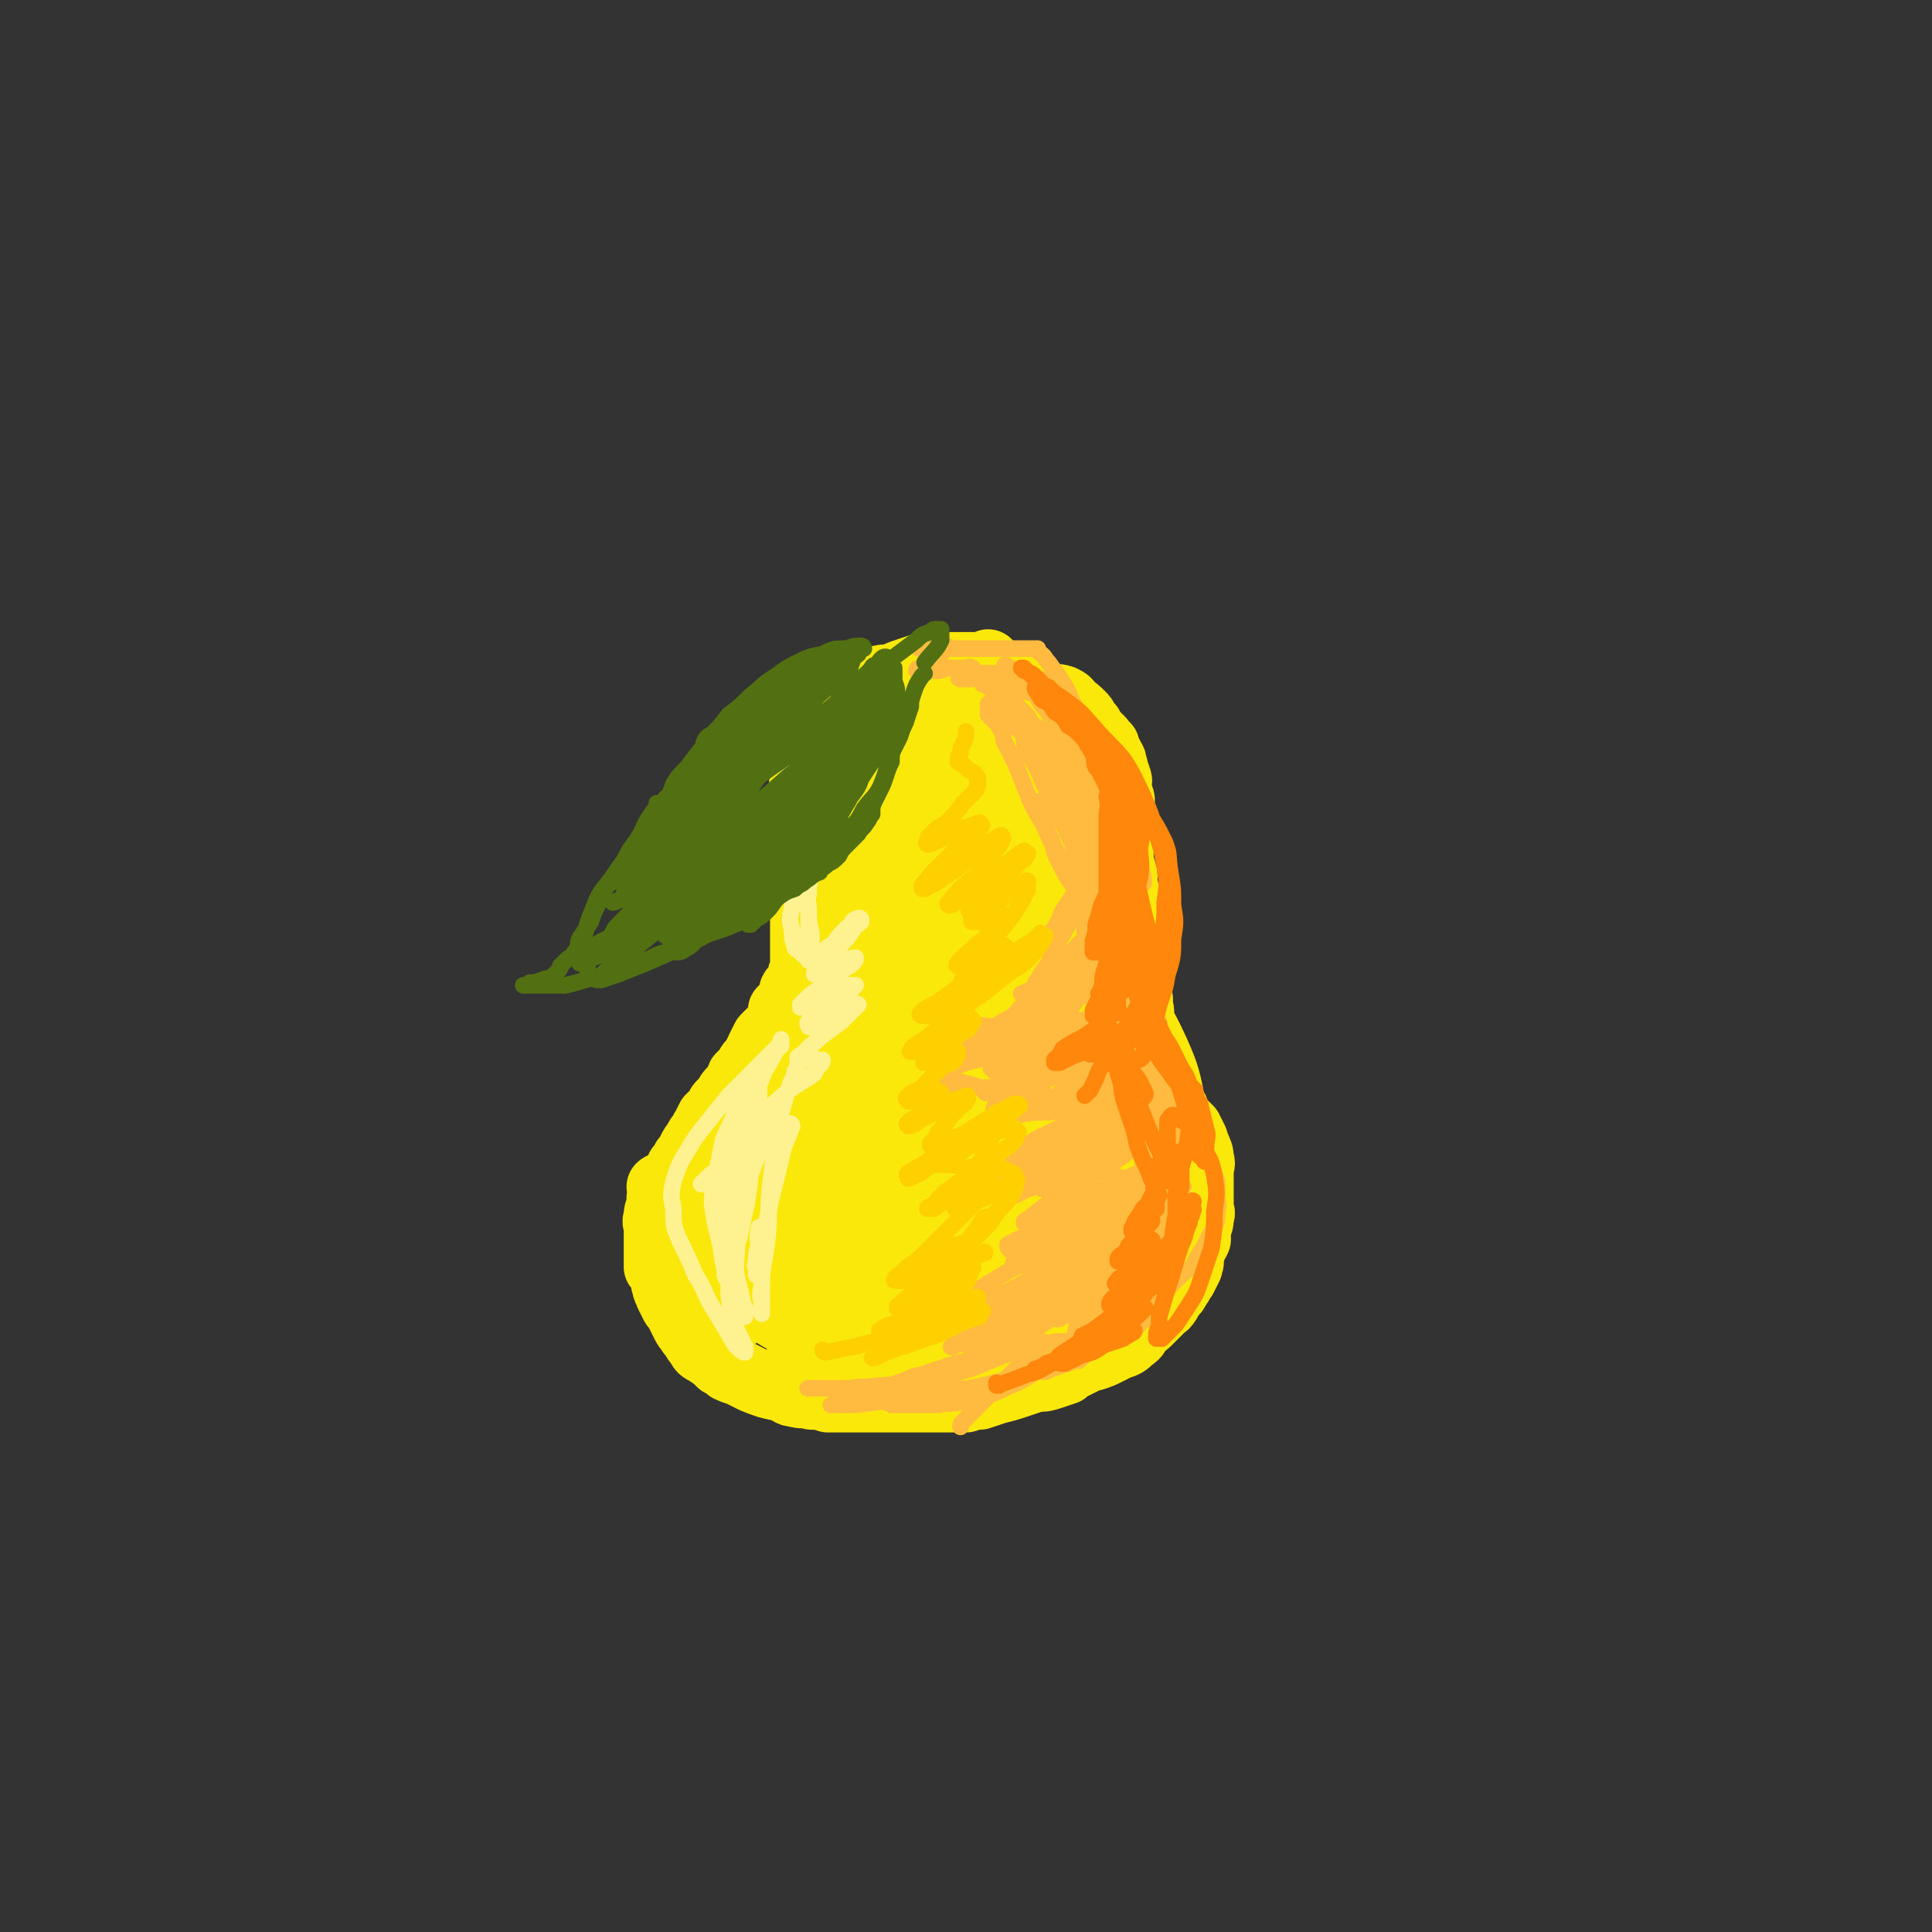 <svg viewBox='0 0 700 700' version='1.1' xmlns='http://www.w3.org/2000/svg' xmlns:xlink='http://www.w3.org/1999/xlink'><rect x="0" y="0" width="700" height="700" fill="#333333" stroke="none"/><g fill='none' stroke='rgb(250,232,11)' stroke-width='24' stroke-linecap='round' stroke-linejoin='round'><path d='M359,241c0,0 -1,-1 -1,-1 0,0 1,1 0,1 -4,0 -4,0 -9,0 -4,0 -4,0 -8,0 -3,0 -3,0 -6,0 -3,1 -3,1 -6,2 -3,1 -3,1 -5,2 -3,1 -3,0 -6,1 -2,1 -2,1 -4,2 -1,1 -1,1 -3,2 -2,1 -2,1 -4,3 -1,1 -1,2 -3,3 -2,2 -2,2 -3,4 -2,2 -2,2 -4,4 -1,2 -1,3 -1,5 -1,2 -1,2 -2,4 -1,2 -1,2 -2,4 -1,3 -1,3 -1,6 -1,2 0,2 0,5 0,2 0,2 0,5 0,3 0,3 0,5 0,2 0,2 0,4 0,2 0,2 0,4 0,2 0,2 0,3 0,2 0,2 0,4 0,3 0,3 0,7 0,2 0,2 0,4 0,3 0,3 0,5 0,3 0,3 0,6 0,2 0,2 0,4 0,2 0,2 0,3 0,2 0,2 0,4 0,1 0,1 0,2 0,1 0,1 0,2 0,1 0,1 0,2 -1,1 -1,1 -1,2 0,1 0,1 0,2 -1,2 -2,1 -3,3 0,1 0,1 0,2 -1,2 -1,2 -2,3 -1,1 -1,1 -2,2 0,2 0,2 0,3 -1,1 -1,1 -2,3 -1,1 -1,1 -2,2 -1,1 -1,1 -2,2 -1,2 -1,2 -2,4 0,1 -1,1 -1,3 -1,1 -1,1 -2,2 -1,1 -1,2 -2,3 -1,1 -1,1 -2,2 -1,2 0,2 -1,4 -1,1 -1,0 -2,1 -1,1 -1,1 -2,3 -1,1 -1,1 -2,2 -1,1 0,1 -1,3 -2,1 -2,1 -3,2 -1,2 -1,2 -2,4 -1,1 0,1 -2,3 0,1 -1,1 -1,2 -1,1 -1,1 -2,3 -1,2 -1,2 -2,3 -1,2 -1,2 -2,3 -1,2 -1,2 -1,4 -1,1 -1,2 -2,3 -1,1 -1,1 -2,2 -1,1 -1,1 -2,2 0,2 0,2 0,4 -1,1 -1,1 -1,3 -1,2 0,2 0,4 0,1 0,1 0,3 0,2 0,2 0,4 0,1 0,2 0,3 0,2 0,2 0,4 1,1 1,1 2,3 1,2 0,2 1,4 0,2 1,1 1,3 1,2 1,2 2,4 1,1 1,1 2,3 1,2 1,2 2,4 1,2 1,1 2,3 2,2 1,2 3,4 1,2 1,2 3,3 3,2 3,2 5,4 2,1 2,1 3,2 2,1 3,1 5,2 2,1 2,1 4,2 5,2 5,2 10,3 3,1 3,2 5,2 3,1 3,0 6,1 3,0 3,0 6,1 3,0 3,0 6,0 3,0 3,0 6,0 4,0 4,0 7,0 4,0 4,0 7,0 3,0 3,0 6,0 4,0 4,0 7,0 2,0 2,0 4,0 4,0 4,0 7,0 3,-1 3,-1 5,-1 3,-1 3,-1 6,-2 4,-1 4,-1 7,-2 3,-1 3,-1 6,-2 3,-1 3,0 6,-1 3,-1 3,-1 6,-2 1,-1 1,-1 3,-2 2,-1 2,-1 4,-2 2,-1 2,-1 3,-1 3,-1 3,-1 5,-2 2,-1 2,-1 4,-2 3,-1 3,-1 5,-3 2,-1 2,-2 3,-4 2,-1 2,-1 4,-3 2,-2 2,-2 3,-3 1,-2 2,-1 3,-3 1,-1 0,-1 1,-2 2,-2 2,-2 3,-4 1,-1 1,-2 2,-3 1,-2 1,-2 2,-4 0,-1 0,-1 0,-1 1,-1 0,-1 0,-2 1,-2 1,-2 1,-4 1,-1 1,-1 2,-3 0,-2 0,-2 0,-4 1,-2 1,-2 1,-4 1,-2 0,-2 0,-3 0,-2 0,-2 0,-4 0,-2 0,-2 0,-3 0,-2 0,-2 0,-4 0,-2 0,-2 0,-4 0,-1 1,-1 0,-3 0,-2 0,-2 -1,-4 0,-1 -1,-1 -1,-3 -1,-2 -1,-2 -2,-4 -1,-1 -1,-1 -2,-2 -1,-1 -1,-1 -2,-2 -1,-2 -1,-2 -1,-3 -1,-1 -1,-1 -2,-3 -1,-1 -1,-1 -2,-3 -1,-1 -1,-1 -2,-3 0,-1 0,-1 0,-3 -1,-2 -2,-2 -2,-4 -1,-1 0,-1 -1,-3 0,-2 -1,-2 -2,-4 0,-1 0,-1 0,-3 -1,-2 0,-2 -1,-4 0,-1 0,-1 -1,-3 0,-2 1,-2 0,-4 0,-1 0,-1 0,-3 -1,-2 -1,-2 -1,-4 -1,-2 -1,-2 -1,-4 0,-2 0,-2 0,-5 0,-2 1,-2 0,-4 0,-2 0,-2 -1,-4 0,-2 0,-2 -1,-5 0,-2 -1,-2 -1,-4 0,-2 0,-2 0,-4 0,-2 1,-2 0,-4 0,-2 0,-2 -1,-4 0,-2 1,-2 0,-4 0,-1 0,-1 -1,-3 0,-2 0,-2 0,-4 0,-2 0,-2 0,-4 0,-2 0,-2 0,-5 0,-2 0,-2 0,-4 0,-2 0,-2 0,-4 0,-2 1,-2 0,-3 0,-2 -1,-2 -1,-4 0,-2 1,-2 0,-3 0,-2 -1,-2 -1,-4 -1,-1 0,-2 -1,-3 -1,-2 -1,-2 -2,-4 0,-1 0,-1 -1,-1 0,-1 -1,-1 -1,-2 -1,-1 -1,-1 -2,-2 -1,-1 -1,-1 -2,-3 -1,-1 -1,-1 -2,-2 0,-1 0,-1 -1,-2 -2,-2 -2,-2 -4,-3 -1,-2 -1,-2 -3,-3 -3,-1 -3,0 -6,-1 -2,-1 -2,-1 -5,-2 -3,-1 -3,-1 -5,-2 -3,-1 -3,-1 -5,-2 -2,0 -2,1 -4,1 -2,0 -2,0 -4,0 -2,0 -2,0 -4,0 -1,0 -1,-1 -3,0 -2,0 -2,1 -4,2 -1,1 -2,0 -3,2 -2,1 -2,2 -4,4 -2,3 -2,3 -3,6 -2,4 -2,4 -3,8 -1,6 0,6 -1,12 -1,6 -1,6 -2,11 -1,6 -1,6 -2,12 0,7 0,7 -1,14 0,8 -1,8 -1,16 -1,7 -1,7 -1,14 -1,8 -1,8 -2,16 -1,7 -1,7 -3,13 -1,7 -1,7 -2,13 -2,6 -2,6 -4,12 -3,8 -4,8 -7,15 -5,10 -4,11 -9,21 -5,9 -5,9 -11,17 -5,6 -5,6 -10,13 -3,3 -3,3 -7,7 -2,2 -2,2 -5,4 -1,1 -1,1 -2,2 -1,0 -1,-1 -1,-1 0,-5 1,-5 2,-10 5,-12 5,-12 10,-23 5,-10 5,-10 11,-20 5,-7 5,-7 9,-14 3,-3 3,-3 6,-7 1,-2 1,-2 2,-4 0,0 1,-1 1,0 0,0 -1,1 -1,2 -3,6 -2,6 -5,11 -4,9 -4,9 -9,17 -4,6 -4,6 -9,13 -3,5 -3,5 -7,10 -1,1 -1,2 -3,3 -1,1 -2,1 -2,1 0,-3 1,-4 2,-7 3,-11 4,-11 7,-22 4,-10 4,-11 7,-21 3,-7 3,-6 6,-13 2,-3 2,-3 3,-6 0,-2 0,-2 0,-3 0,-1 0,-2 0,-1 -1,0 -1,1 -2,2 -3,7 -3,7 -6,13 -4,9 -4,9 -8,18 -3,9 -3,9 -6,18 -2,7 -2,7 -4,15 -1,4 -1,4 0,8 0,2 0,3 1,4 2,2 3,2 6,2 7,0 8,0 15,-2 14,-4 14,-5 28,-9 11,-3 11,-3 22,-7 8,-2 8,-2 16,-4 4,-1 4,0 8,0 2,-1 3,-1 4,0 0,0 -1,1 -1,3 -2,4 -2,4 -5,8 -5,6 -5,6 -11,12 -7,6 -7,6 -15,11 -8,5 -8,5 -17,9 -5,3 -5,3 -11,4 -4,1 -5,2 -9,1 -4,-2 -6,-3 -7,-8 -3,-13 -3,-14 -2,-28 0,-12 1,-13 6,-24 3,-8 4,-8 10,-15 6,-6 6,-6 14,-10 7,-4 8,-4 16,-5 5,-1 6,-1 11,1 4,1 5,1 7,5 4,6 5,6 6,13 1,9 0,9 -2,18 -3,9 -3,9 -9,18 -5,8 -5,7 -12,14 -5,6 -5,6 -12,11 -6,4 -6,4 -13,6 -5,2 -5,3 -10,3 -4,-1 -5,-1 -7,-4 -4,-7 -4,-8 -4,-15 0,-14 0,-15 4,-27 5,-11 6,-12 14,-21 9,-10 9,-10 20,-18 9,-6 9,-6 19,-10 4,-1 4,-1 9,-1 1,-1 2,-1 2,0 1,3 1,4 0,7 -3,8 -3,9 -8,16 -6,9 -6,9 -13,17 -8,8 -8,8 -16,16 -7,5 -7,5 -15,10 -5,3 -4,3 -10,5 -2,1 -3,2 -5,1 -2,-2 -2,-3 -2,-6 1,-12 1,-12 4,-24 5,-18 6,-18 13,-34 5,-13 5,-13 12,-25 4,-7 5,-7 9,-13 3,-4 3,-4 6,-7 2,-2 3,-3 4,-3 1,1 2,2 2,4 0,11 1,11 -1,22 -2,16 -3,16 -8,32 -4,14 -4,14 -10,26 -4,8 -4,8 -9,15 -2,3 -2,3 -5,5 -1,1 -2,1 -3,0 -2,-1 -3,-2 -3,-4 -1,-14 0,-15 1,-29 1,-20 2,-20 4,-40 3,-18 3,-18 5,-36 3,-15 3,-15 6,-31 2,-10 2,-9 5,-19 1,-5 1,-5 2,-10 1,-1 1,-2 2,-3 0,0 1,0 1,1 3,14 5,14 6,29 1,22 0,22 -1,44 -1,16 -2,16 -4,32 -1,10 -1,10 -3,20 -1,5 0,5 -2,9 0,2 0,2 -1,3 -1,1 -2,1 -2,0 -2,-3 -2,-4 -2,-7 -2,-12 -2,-12 -4,-23 -2,-17 -2,-17 -3,-33 -1,-15 -1,-15 -1,-30 -1,-11 -1,-11 0,-22 0,-7 1,-7 2,-13 0,-4 0,-4 2,-7 0,-2 0,-3 2,-3 3,0 4,0 7,2 7,6 9,6 13,14 10,16 10,17 16,35 6,17 6,17 10,35 4,14 3,15 5,30 2,11 3,11 3,23 -1,8 -1,9 -3,16 -2,5 -2,5 -5,10 -1,2 -2,3 -4,3 -3,-1 -4,-1 -5,-4 -5,-12 -6,-12 -7,-25 -3,-19 -2,-19 -2,-37 1,-12 2,-12 3,-24 1,-5 1,-5 3,-9 0,-1 0,-1 1,0 2,4 3,4 4,9 3,12 3,13 3,25 0,16 0,16 -2,31 -2,14 -1,15 -5,28 -4,11 -5,11 -11,21 -2,5 -3,5 -6,11 -2,3 -2,3 -4,5 -1,1 -2,1 -3,1 -1,-1 -1,-2 0,-4 1,-4 2,-5 5,-9 5,-6 5,-6 10,-12 6,-6 6,-6 12,-12 5,-4 5,-4 10,-8 2,-1 2,-1 5,-2 0,-1 1,-1 0,0 0,3 0,4 -2,8 -2,8 -2,8 -6,15 -3,7 -4,6 -8,13 -3,4 -3,5 -7,9 -1,2 -2,2 -4,4 0,0 -1,1 -1,1 -1,-1 0,-2 0,-3 2,-3 2,-3 5,-6 5,-8 6,-8 11,-16 6,-10 6,-10 12,-20 5,-10 5,-10 9,-20 4,-9 4,-9 6,-19 2,-10 2,-10 3,-21 0,-9 0,-10 -1,-19 -2,-10 -3,-10 -6,-19 -2,-9 -2,-9 -6,-17 -3,-7 -4,-7 -8,-13 -4,-7 -4,-7 -8,-14 -4,-5 -4,-5 -7,-11 -3,-4 -3,-4 -6,-9 -2,-4 -3,-4 -5,-8 -2,-3 -1,-3 -2,-6 -1,-2 -2,-2 -1,-4 0,-1 0,-1 2,-2 3,0 4,-1 6,1 8,5 9,6 14,14 11,14 11,14 19,30 7,14 7,14 13,29 5,14 5,14 8,27 2,11 3,11 3,22 1,6 1,7 0,13 -1,4 -1,4 -2,8 -2,2 -2,3 -4,4 -1,1 -2,0 -3,-1 -4,-4 -5,-4 -7,-9 -3,-9 -3,-9 -4,-19 -2,-8 -2,-8 -2,-16 0,-3 0,-4 1,-5 1,-1 2,-1 3,-1 4,4 4,4 7,8 5,10 5,10 8,20 4,12 5,12 6,25 2,10 1,10 0,20 0,9 -1,9 -3,18 -3,8 -2,9 -7,16 -3,5 -4,5 -9,9 -6,5 -6,5 -12,8 -6,2 -6,2 -12,3 -4,0 -4,-1 -8,-2 -2,0 -2,0 -4,-2 0,0 0,0 0,-1 -1,-1 -1,-2 0,-2 1,-1 2,0 3,0 7,-1 7,-1 13,-2 6,0 6,0 11,-2 4,-2 4,-2 8,-4 4,-3 4,-3 7,-7 3,-4 3,-5 5,-10 3,-10 3,-10 4,-20 1,-13 1,-13 0,-26 0,-14 -1,-14 -2,-27 -2,-15 -3,-15 -5,-29 -2,-13 -1,-13 -3,-26 -2,-11 -2,-11 -4,-22 -1,-9 -2,-9 -3,-17 -1,-8 -1,-8 -2,-15 0,-5 -1,-5 -1,-10 -1,-3 -1,-3 -2,-6 0,-2 0,-2 0,-4 0,-1 0,-3 0,-2 4,4 5,6 8,12 5,12 5,12 8,25 4,12 4,12 6,24 1,9 0,9 0,18 0,7 1,7 0,13 -1,6 -1,6 -3,11 -2,4 -2,4 -5,7 -3,4 -4,4 -7,7 -5,5 -5,5 -10,10 -5,7 -5,7 -10,14 -6,9 -6,9 -12,19 -5,8 -5,8 -10,16 -4,7 -4,7 -8,13 -4,5 -3,5 -7,10 -3,4 -3,3 -7,6 -4,3 -4,3 -8,6 -3,2 -3,3 -7,3 -9,1 -9,1 -18,-1 -6,-2 -6,-3 -11,-6 -5,-4 -5,-4 -10,-7 -4,-3 -4,-3 -7,-6 -3,-2 -3,-2 -6,-5 -3,-2 -3,-2 -5,-4 -2,-2 -2,-2 -4,-4 -1,-1 -1,-1 -2,-2 -1,0 -1,-1 -2,0 0,1 1,2 2,4 3,6 3,6 7,12 5,7 5,7 11,13 6,6 6,7 13,12 10,6 10,7 20,11 9,4 10,3 19,5 8,1 9,2 17,1 6,0 6,0 11,-3 5,-3 5,-3 8,-8 4,-6 4,-7 7,-14 3,-10 3,-10 5,-20 1,-10 2,-10 2,-20 0,-11 0,-11 -2,-22 -1,-11 -2,-10 -4,-21 -2,-9 -2,-9 -5,-18 -3,-9 -4,-8 -7,-16 -2,-7 -2,-7 -5,-13 -3,-5 -3,-5 -7,-10 -4,-6 -4,-6 -7,-12 -3,-5 -3,-5 -5,-10 -3,-5 -3,-5 -6,-9 -2,-3 -2,-3 -4,-6 -2,-2 -2,-2 -3,-5 -1,-1 -1,-2 -2,-3 0,-1 -1,-1 -2,-1 0,-2 0,-2 1,-3 1,-2 1,-2 2,-4 3,-1 4,-2 7,-2 9,1 10,0 17,3 10,4 10,5 18,12 11,11 11,11 21,24 12,13 12,13 22,28 9,12 9,12 17,24 6,11 7,11 12,22 4,9 4,10 6,20 1,7 1,7 0,15 0,6 -1,6 -4,11 -2,4 -3,4 -6,6 -4,3 -4,3 -8,3 -6,1 -6,0 -12,-2 -6,-2 -6,-2 -11,-6 -3,-3 -3,-3 -5,-6 -2,-2 -2,-3 -3,-5 -1,-1 -1,-1 -1,-2 1,0 1,-1 2,0 2,1 2,1 3,3 3,3 4,3 6,7 2,5 2,5 3,10 1,5 1,6 0,11 0,5 -1,5 -3,10 -1,3 -1,3 -3,6 -1,1 -1,2 -3,3 -1,0 -2,0 -3,-1 -1,-1 -2,-2 -2,-4 0,-4 0,-4 2,-9 2,-5 2,-5 5,-10 2,-4 2,-5 5,-8 4,-2 5,-2 9,-3 3,-1 4,-1 7,0 2,1 3,2 5,4 1,2 1,2 1,5 1,3 1,3 0,7 -1,3 -1,3 -3,7 -2,2 -2,2 -4,5 -1,1 -1,2 -3,3 -2,1 -2,1 -4,1 -2,-1 -3,-1 -5,-3 -4,-4 -4,-4 -6,-10 -4,-9 -4,-10 -7,-20 -3,-13 -3,-13 -6,-27 -2,-10 -1,-10 -3,-20 -2,-8 -2,-8 -4,-15 -1,-6 -1,-6 -3,-13 -2,-5 -2,-5 -5,-10 -2,-6 -2,-6 -6,-12 -4,-5 -4,-5 -9,-10 -4,-5 -4,-5 -8,-10 -4,-5 -5,-5 -9,-10 -4,-4 -4,-4 -7,-9 -3,-4 -3,-4 -5,-8 -2,-4 -3,-4 -4,-8 -1,-3 -1,-3 0,-7 0,-2 -1,-3 0,-5 2,-2 2,-3 4,-4 5,-1 5,-1 9,-1 7,0 7,-1 14,1 7,2 7,2 14,6 7,5 7,5 14,10 6,6 7,6 12,13 6,9 6,9 10,19 3,9 3,9 3,18 1,6 1,7 0,13 -1,4 -1,4 -3,8 -2,3 -2,4 -4,5 -2,1 -2,1 -4,1 -3,-1 -5,0 -6,-3 -7,-15 -8,-16 -12,-32 -3,-10 -2,-11 -2,-21 -1,-4 -1,-4 -1,-9 0,-1 0,-3 0,-3 1,0 2,1 3,3 4,11 5,11 9,22 4,15 4,15 8,30 1,2 1,2 1,5 '/></g>
<g fill='none' stroke='rgb(255,187,64)' stroke-width='6' stroke-linecap='round' stroke-linejoin='round'><path d='M357,492c0,0 -1,-1 -1,-1 0,0 0,0 0,1 0,0 0,0 0,0 1,0 0,-1 0,-1 0,0 0,0 0,1 0,0 0,0 0,0 -5,1 -5,1 -10,2 -6,2 -6,2 -12,4 -5,1 -5,2 -9,3 -3,2 -3,2 -7,2 -1,1 -1,0 -3,1 0,0 -1,0 -1,0 2,-1 3,-1 5,-1 6,-2 7,-1 13,-3 5,-1 5,-1 10,-3 3,-1 3,-1 6,-2 1,0 2,0 2,0 1,-1 0,-1 0,0 -2,0 -2,0 -3,0 -3,1 -3,1 -7,3 -4,2 -4,2 -8,5 -2,1 -2,1 -4,2 -1,1 -1,0 -2,1 0,0 -1,0 0,0 2,-1 2,-2 5,-3 7,-2 7,-2 13,-5 8,-2 8,-2 15,-5 5,-2 5,-2 10,-4 1,-1 1,-1 2,-1 0,0 0,0 0,0 -1,0 -1,0 -2,0 -3,1 -3,2 -7,3 -4,2 -4,2 -8,4 -3,1 -3,1 -6,2 -1,1 -2,0 -3,1 0,0 -1,0 0,0 2,-2 2,-3 5,-5 8,-5 8,-4 17,-9 8,-4 8,-4 17,-8 5,-2 5,-2 10,-5 2,-1 2,-1 4,-3 0,0 0,-1 -1,-1 -1,0 -1,1 -3,1 -5,2 -5,2 -11,5 -7,2 -7,2 -13,5 -6,2 -6,2 -11,4 -2,1 -2,1 -5,2 -1,0 -1,1 -2,1 0,-1 0,-1 1,-2 5,-3 5,-3 10,-6 8,-5 9,-4 17,-9 9,-4 9,-4 17,-8 3,-2 3,-2 6,-4 1,0 1,-1 0,-1 0,-1 -1,0 -2,0 -4,3 -4,3 -9,5 -9,6 -9,6 -18,11 -8,5 -7,5 -15,9 -5,3 -5,3 -9,6 -2,1 -3,1 -5,2 0,0 -1,0 0,0 1,-2 2,-2 4,-3 10,-5 10,-5 20,-10 10,-5 10,-5 20,-11 7,-3 7,-3 14,-7 2,-2 3,-2 4,-4 1,-1 0,-1 0,-1 -2,0 -3,0 -4,0 -7,4 -6,4 -13,8 -8,5 -8,5 -17,10 -7,4 -7,4 -14,8 -3,1 -3,2 -7,3 -1,1 -2,1 -3,1 0,-1 1,-1 2,-1 7,-5 7,-5 14,-10 10,-6 11,-5 21,-11 9,-6 9,-6 18,-12 4,-2 4,-2 7,-5 0,0 1,0 0,0 0,0 -1,0 -3,1 -7,3 -7,3 -13,7 -11,6 -10,7 -21,12 -7,4 -7,4 -15,8 -4,2 -4,2 -8,3 -2,1 -2,1 -4,1 -1,-1 -1,-1 0,-2 5,-4 5,-4 11,-8 10,-6 10,-6 21,-12 9,-4 9,-4 18,-9 5,-2 5,-3 9,-6 1,-1 2,-1 2,-2 0,-1 0,-1 0,0 -3,0 -3,0 -5,1 -7,3 -7,3 -15,6 -6,3 -6,3 -12,6 -3,2 -3,2 -6,3 -2,1 -2,1 -4,1 -1,-1 -1,-1 -1,-2 5,-3 5,-2 10,-5 11,-5 11,-4 21,-9 9,-5 9,-5 17,-9 4,-3 4,-3 9,-6 2,-1 2,-1 3,-2 0,0 0,-1 0,0 -3,1 -3,1 -6,2 -14,6 -14,7 -28,13 -6,3 -6,3 -12,5 -3,1 -3,1 -6,2 -1,0 -1,1 -2,1 0,-1 1,-1 1,-1 5,-4 5,-4 9,-7 7,-5 7,-5 14,-9 5,-3 6,-3 10,-6 2,-1 3,-2 4,-3 1,-1 0,-1 0,-1 -2,-1 -2,0 -3,0 -4,1 -4,1 -9,3 -7,3 -7,4 -14,7 -5,3 -5,3 -11,5 -2,1 -2,1 -4,2 -1,0 -3,0 -3,0 0,-1 1,-1 3,-1 5,-3 5,-4 11,-6 9,-5 9,-4 18,-8 6,-3 6,-3 13,-6 2,-1 3,-1 4,-2 1,-1 1,-1 0,-1 -1,0 -1,0 -3,1 -6,2 -6,2 -12,4 -8,4 -8,4 -17,8 -7,3 -7,2 -13,5 -4,2 -4,2 -7,3 -1,1 -1,0 -3,1 0,0 -1,0 -1,0 3,-2 4,-2 7,-3 6,-3 6,-3 13,-7 8,-3 8,-3 16,-6 4,-2 4,-2 9,-5 1,0 2,0 3,-1 1,-1 0,-1 0,-1 -1,-1 -2,-1 -3,0 -5,1 -5,1 -9,3 -5,2 -5,2 -11,4 -4,2 -4,2 -8,3 -2,1 -2,1 -5,2 -1,0 -2,0 -3,0 0,-1 0,-1 0,-1 2,-2 2,-3 5,-4 4,-3 5,-3 9,-5 6,-3 6,-3 11,-6 2,-1 3,-1 4,-2 1,-1 1,-1 0,-2 0,0 0,0 -1,0 -3,-1 -3,-1 -6,0 -5,0 -5,0 -9,1 -4,1 -3,2 -7,2 -2,1 -2,0 -4,1 -2,0 -2,0 -3,0 0,0 -1,0 -1,0 2,0 2,0 4,0 5,-1 5,-1 11,-1 5,-1 5,0 11,0 3,0 3,0 7,0 2,0 2,0 3,0 0,0 1,-1 0,0 -1,1 -1,1 -2,3 -2,3 -3,3 -5,5 -4,4 -4,4 -7,7 -4,2 -4,2 -7,5 -2,1 -2,1 -4,3 -1,1 -2,2 -2,3 2,1 3,2 6,2 5,1 5,0 11,0 4,-1 4,0 8,0 2,0 2,-1 3,0 0,0 1,0 0,0 -1,2 -1,2 -2,3 -3,3 -3,3 -5,6 -4,4 -4,4 -7,8 -4,2 -4,2 -7,5 -2,1 -2,2 -4,3 -1,1 -2,0 -3,1 0,0 1,0 2,0 3,-1 3,-2 6,-2 6,-2 6,-2 11,-4 4,-1 4,-1 8,-2 3,-1 3,-1 5,-2 0,0 1,0 0,0 0,-1 0,-1 -1,0 -3,2 -3,2 -7,5 -5,3 -5,4 -10,7 -5,4 -5,4 -10,7 -3,2 -2,2 -5,4 -2,1 -2,1 -5,2 0,0 -1,0 -1,0 1,-1 2,-1 4,-1 5,-1 5,-1 10,-2 8,-1 8,-1 16,-4 4,-1 4,-1 8,-2 1,-1 1,-1 3,-1 0,-1 1,-1 0,0 -1,0 -1,0 -3,1 -4,2 -4,2 -8,5 -6,4 -6,4 -12,7 -6,4 -6,4 -12,8 -5,2 -5,2 -9,4 -3,1 -3,1 -5,1 -1,1 -1,0 -2,1 0,0 -1,0 -1,0 2,0 3,0 5,0 6,-1 6,-1 12,-1 5,-1 5,-1 10,-2 3,0 3,0 6,0 1,-1 2,-1 2,0 -1,0 -2,1 -3,2 -3,2 -3,2 -6,5 -4,2 -4,2 -8,5 -5,3 -5,3 -10,5 -4,2 -4,2 -9,3 -3,1 -3,1 -7,2 -4,1 -4,0 -8,1 -3,0 -3,0 -6,0 -3,0 -3,0 -6,0 -2,0 -2,0 -5,0 -2,-1 -2,-1 -5,-2 -2,0 -2,0 -4,1 -2,0 -2,0 -3,0 -1,-1 -1,0 -2,-1 0,0 -1,-1 0,-2 1,-1 1,-1 4,-1 5,-2 5,-1 11,-2 5,-1 5,-1 11,-2 4,-1 4,-1 8,-2 1,0 1,0 3,0 0,-1 0,0 0,0 -1,0 -1,-1 -2,0 -2,0 -2,0 -4,1 -5,1 -5,1 -11,2 -5,0 -5,1 -11,1 -5,1 -5,0 -10,1 -4,0 -4,0 -8,0 -2,0 -2,0 -4,0 -1,0 -1,0 -2,0 -1,0 -2,0 -1,0 0,0 1,0 2,0 4,0 4,0 8,0 6,0 6,0 11,0 5,0 5,0 9,0 3,0 3,0 5,0 2,0 2,0 3,0 0,0 0,0 0,0 -1,0 -1,-1 -2,0 -2,0 -2,0 -3,1 -3,1 -3,1 -7,2 -4,1 -4,0 -8,1 -2,1 -2,1 -5,2 -1,0 -1,0 -3,0 -1,0 -1,0 -2,0 0,0 1,0 1,0 4,0 4,0 8,0 8,-1 8,-1 15,-2 9,-1 9,-1 18,-3 9,-1 9,-1 17,-3 8,-2 8,-2 15,-4 6,-1 6,-1 12,-3 3,-1 3,-2 7,-4 2,-1 2,-1 3,-2 1,-1 1,-1 1,-2 1,0 1,0 0,0 0,-1 -1,-1 -2,0 -2,1 -2,1 -4,2 -3,2 -3,2 -7,4 -1,1 -1,1 -3,2 -2,1 -2,1 -4,2 0,0 -1,0 -1,0 0,-1 1,-1 2,-1 3,-1 3,-1 6,-2 7,-2 7,-2 13,-5 4,-2 4,-2 8,-4 2,-1 3,-1 5,-2 1,-1 1,-1 1,-1 0,-1 0,-1 -1,0 -2,0 -2,0 -4,1 -4,1 -3,2 -7,4 -5,2 -5,2 -10,5 -4,2 -4,2 -7,4 -2,1 -2,1 -4,2 0,0 -1,0 -1,0 0,-1 0,-1 0,-1 3,-2 3,-2 6,-4 6,-4 6,-4 13,-9 5,-3 4,-3 9,-7 4,-2 4,-2 7,-5 2,-1 3,-1 4,-3 0,0 0,-1 -1,-1 0,0 -1,0 -1,1 -2,0 -2,1 -4,2 -4,2 -4,2 -8,4 -3,2 -3,2 -7,4 -1,0 -1,1 -3,1 -1,1 -1,1 -2,1 -1,-1 -1,-1 -1,-2 2,-2 3,-2 6,-4 5,-4 5,-4 10,-9 5,-3 5,-3 9,-7 2,-3 2,-3 5,-5 1,-1 2,-2 2,-3 1,0 0,0 0,1 -3,1 -3,1 -5,2 -4,3 -4,4 -8,7 -6,4 -6,4 -12,8 -3,3 -3,3 -7,6 -2,2 -2,2 -5,3 -1,1 -2,1 -2,1 0,-1 1,-1 2,-2 4,-3 3,-4 8,-8 5,-5 6,-5 12,-10 4,-4 4,-4 7,-7 2,-2 3,-2 5,-5 0,0 0,-1 0,-1 0,-1 0,-1 0,0 -2,0 -2,0 -3,1 -5,2 -5,2 -9,5 -3,3 -3,3 -6,5 -2,2 -2,2 -5,3 -1,1 -1,0 -3,1 -1,0 -1,0 -1,0 0,-1 0,-2 1,-2 4,-3 4,-3 8,-6 6,-4 6,-3 12,-7 5,-3 5,-4 9,-7 3,-2 3,-2 6,-4 2,-1 2,-2 2,-3 1,-1 1,-1 0,-2 0,-1 0,-1 -1,-2 -1,0 -2,1 -4,1 -3,0 -3,0 -6,0 -4,-1 -4,0 -8,-1 -4,0 -4,-1 -8,-2 -2,0 -2,0 -4,-1 -1,-1 -1,-1 -1,-2 -1,-1 -1,-1 -1,-2 1,-1 2,-1 3,-2 4,-1 4,0 7,-1 4,-1 4,-1 7,-2 1,-1 2,-1 3,-2 1,0 1,-1 0,-2 0,0 0,1 -1,1 -2,0 -2,0 -4,0 -4,0 -4,0 -8,0 -4,0 -4,0 -8,0 -3,0 -3,0 -6,0 -1,0 -1,0 -2,0 -1,0 -2,0 -2,0 0,-1 0,-2 0,-3 1,-1 2,-1 3,-1 4,-2 4,-1 7,-2 3,-1 3,-1 6,-2 1,-1 1,-1 2,-2 0,0 0,1 -1,1 0,0 0,0 -1,0 -3,0 -3,0 -5,0 -3,-1 -3,-1 -7,-2 -4,0 -4,0 -8,-1 -3,0 -3,0 -6,-1 -2,-1 -2,-1 -3,-2 -1,-1 -1,-1 -2,-2 0,0 0,-1 0,-2 2,-1 3,-1 5,-1 3,-1 3,-1 7,-2 2,0 2,0 5,0 2,0 2,0 5,0 0,0 0,0 0,0 0,0 0,0 0,0 -1,0 -1,0 -2,0 -2,0 -2,0 -5,0 -3,0 -3,0 -7,0 -3,0 -3,0 -5,0 -2,0 -2,0 -4,0 -1,0 -1,0 -2,0 0,0 -1,0 -1,0 1,0 2,0 4,0 4,0 4,0 7,0 3,-1 3,-1 7,-1 1,-1 1,0 2,0 1,0 2,-1 2,0 -1,0 -2,0 -4,1 -4,1 -3,1 -7,2 -4,2 -4,1 -7,2 -4,1 -4,1 -7,2 -2,0 -2,0 -4,0 -1,0 -1,0 -1,0 -1,-1 0,-1 0,-1 3,-1 3,-1 5,-2 5,-1 5,-1 9,-2 4,0 4,0 7,-1 2,-1 2,-1 4,-2 1,0 2,0 2,0 0,0 -1,0 -3,0 -5,0 -5,0 -11,0 -2,0 -2,0 -5,0 -2,0 -2,0 -4,0 0,0 -1,0 -1,0 -1,-1 -1,-1 -1,-1 1,-1 2,-1 3,-2 4,-1 4,0 8,-1 4,-1 4,-1 9,-2 2,-1 2,-1 4,-1 2,-1 3,0 3,0 0,0 -2,0 -3,0 -3,0 -3,0 -6,0 -5,0 -5,0 -9,1 -4,0 -4,0 -8,0 -2,0 -2,0 -4,0 -1,0 -1,0 -2,-1 -1,0 -1,-1 -1,-2 2,-1 3,-1 6,-2 6,-1 6,0 12,-1 6,-1 6,-2 12,-3 4,-1 4,-1 8,-2 2,0 2,-1 3,-2 0,0 -1,1 -2,1 -1,0 -1,-1 -2,0 -2,0 -2,1 -4,2 -2,1 -2,1 -3,2 -2,2 -2,1 -3,3 -1,1 -1,1 -1,2 1,1 1,2 3,3 3,2 3,2 6,3 5,2 5,2 9,4 4,1 4,1 8,2 2,1 2,1 4,2 1,1 2,0 2,1 1,2 1,3 0,5 0,2 0,2 -1,5 -1,2 -2,2 -4,4 0,0 -1,0 -1,1 -1,0 -1,0 -2,0 -1,-1 -1,-1 -2,-2 -1,-1 -1,0 -2,-2 0,-2 0,-2 0,-4 0,-2 0,-2 0,-5 0,-1 0,-1 0,-3 1,-1 1,-1 2,-2 1,0 1,1 2,2 2,1 2,1 4,4 2,4 3,4 4,8 3,7 3,7 5,14 2,5 2,5 3,11 1,3 1,4 1,8 1,2 1,2 1,5 1,1 1,2 0,2 0,0 0,-2 0,-3 -1,-3 -1,-3 -2,-7 -1,-5 -1,-5 -2,-10 0,-3 0,-3 0,-5 0,-2 0,-2 0,-3 0,-1 0,-1 0,-2 0,0 0,0 0,1 2,3 2,3 4,6 2,6 2,6 3,12 1,6 1,7 1,13 0,6 0,6 -1,12 -1,5 -1,5 -3,10 -2,4 -2,4 -5,8 -2,2 -3,2 -5,4 -3,1 -3,1 -5,2 -2,1 -2,1 -4,2 -1,0 -2,0 -3,1 -1,0 -1,0 -2,0 -1,0 -1,0 -2,0 -1,0 -1,0 -2,0 0,-1 0,-1 0,-1 0,-1 0,-1 0,-2 1,-2 1,-2 2,-3 2,-3 2,-2 4,-5 2,-4 2,-4 5,-8 3,-4 3,-4 5,-9 2,-4 3,-4 4,-8 2,-5 2,-5 3,-10 0,-5 1,-5 0,-10 0,-5 -1,-5 -2,-9 -1,-5 0,-5 -2,-9 -1,-4 -2,-4 -4,-7 -2,-3 -2,-4 -3,-7 -2,-2 -2,-2 -3,-5 -1,-1 -1,-1 -2,-3 -1,-1 -1,-1 -2,-2 0,0 0,0 -1,-1 0,-1 0,-2 0,-2 1,-1 1,-1 2,0 3,0 3,0 5,1 3,1 3,2 6,4 4,2 4,2 7,5 3,2 3,2 6,5 4,4 4,4 7,9 3,3 3,3 5,6 2,4 2,4 4,8 1,2 1,2 2,5 0,3 0,3 0,5 0,3 1,3 0,6 0,3 0,3 -1,6 -2,3 -2,3 -4,7 -2,3 -2,3 -4,7 -3,2 -3,2 -5,4 -4,4 -4,4 -8,7 -3,3 -3,2 -6,5 -3,3 -3,3 -5,5 -3,3 -3,3 -6,5 -2,1 -2,1 -5,3 -2,1 -2,2 -4,3 -1,1 -1,1 -2,2 -1,0 -1,0 -2,0 0,-1 0,-1 -1,-1 0,-1 0,-2 0,-3 1,-4 1,-4 2,-8 2,-8 2,-8 6,-16 3,-8 3,-7 6,-15 2,-5 2,-5 4,-11 2,-3 2,-3 3,-6 0,-2 0,-2 0,-3 1,-1 0,-1 0,-2 0,0 0,0 0,0 1,0 1,0 2,1 1,3 0,3 1,6 1,2 2,2 2,5 1,2 0,2 0,3 0,0 0,0 0,1 0,0 0,-1 0,-1 0,-1 0,-1 0,-2 0,-4 0,-4 0,-7 0,-6 0,-6 0,-12 0,-7 0,-7 0,-13 0,-4 0,-4 0,-7 0,-2 0,-2 0,-4 0,-1 0,-2 0,-2 1,0 1,1 1,2 2,1 3,1 4,2 2,2 2,2 3,4 1,1 1,1 2,2 0,1 1,1 0,2 0,0 0,0 -1,0 -1,0 -1,0 -2,0 -3,-1 -3,-1 -7,-2 -4,-2 -4,-2 -9,-4 -4,-1 -3,-2 -7,-3 -3,-1 -3,-1 -5,-2 -2,-1 -1,-1 -3,-2 -1,0 -2,0 -2,0 0,-1 2,0 3,0 2,0 2,0 3,0 1,0 1,0 3,0 0,0 1,0 1,0 0,0 0,0 -1,0 0,-1 0,-1 -1,-1 -1,-1 -2,0 -3,0 -2,-1 -2,-1 -4,-2 -3,-1 -3,-1 -5,-2 -2,-1 -2,-1 -3,-2 -1,-1 -1,-1 -2,-2 0,0 0,-1 0,-1 1,-1 1,-1 1,-1 2,-1 2,0 3,0 2,-1 1,-1 3,-2 1,0 1,1 1,1 1,0 0,0 -1,0 -2,0 -2,0 -4,0 -4,-1 -4,-1 -8,-1 -4,-1 -4,-1 -8,-2 -3,-1 -3,-2 -6,-3 -2,-1 -2,-1 -4,-2 -1,0 -1,0 -2,-1 0,-1 0,-2 0,-2 2,-1 3,0 5,0 4,0 4,0 8,0 3,0 3,0 6,0 1,0 1,0 3,0 1,0 2,0 2,0 0,0 -1,-1 -2,0 -2,0 -2,0 -4,1 -4,0 -4,0 -9,1 -4,0 -4,0 -8,0 -3,0 -3,0 -6,0 -2,0 -2,0 -3,0 0,-1 -1,-1 0,-1 0,-1 0,-1 1,-1 4,-1 4,0 8,0 8,0 8,-1 16,0 6,0 6,0 12,1 3,0 3,0 6,0 2,0 2,0 3,0 0,0 0,0 -1,0 -1,0 -1,0 -1,1 -2,0 -2,1 -4,1 -2,1 -2,2 -5,2 -1,0 -1,0 -3,0 -1,0 -1,0 -1,0 -1,-1 -1,-1 -2,-2 0,-1 1,-1 1,-2 2,-3 3,-3 5,-5 3,-2 3,-2 6,-4 3,-2 3,-2 5,-3 1,-1 1,-1 1,-2 1,0 1,-1 0,0 -2,2 -2,2 -4,5 -2,2 -2,2 -4,5 -2,1 -2,2 -4,3 -1,1 -1,0 -2,1 0,0 0,0 0,0 1,-1 1,-2 1,-2 2,-2 2,-2 4,-4 3,-3 3,-3 5,-5 2,-2 2,-2 4,-4 1,-1 1,-1 1,-2 1,0 1,-1 0,-1 0,0 0,0 -1,1 -1,1 -1,1 -2,2 -3,2 -3,2 -5,5 -2,1 -2,1 -4,3 -1,1 -1,2 -3,3 0,0 -1,0 -1,0 0,-1 1,-1 2,-2 1,-3 1,-3 3,-5 4,-5 4,-4 8,-9 2,-2 2,-2 4,-5 1,-1 1,-1 1,-3 1,0 1,-1 0,-1 -1,1 -1,1 -3,3 -3,3 -3,3 -6,6 -4,4 -4,4 -8,7 -3,3 -3,3 -7,5 -2,2 -2,3 -4,4 0,0 -1,0 -1,0 0,-1 1,-2 2,-3 2,-3 3,-2 6,-5 3,-5 3,-5 7,-10 3,-3 3,-3 6,-6 2,-1 2,-1 3,-3 1,0 1,-1 1,-1 0,0 -1,1 -2,2 -2,2 -1,2 -3,4 -3,3 -3,3 -5,6 -2,1 -2,1 -4,3 -1,1 -1,1 -2,2 0,0 -1,0 -1,0 0,-2 0,-2 1,-3 2,-4 3,-4 5,-8 2,-5 2,-5 5,-10 2,-4 2,-4 4,-8 1,-2 1,-2 1,-5 1,-1 0,-1 0,-2 0,0 1,-1 0,-1 0,1 0,2 -1,4 -2,4 -2,4 -4,7 -2,4 -1,4 -3,7 -1,2 -1,2 -3,4 0,1 -1,1 -1,1 -1,0 -1,-1 -1,-1 1,-2 1,-2 2,-4 3,-4 3,-4 5,-9 2,-3 2,-3 4,-6 2,-3 2,-3 4,-5 1,-1 2,-2 3,-1 1,0 1,1 2,2 2,7 2,7 2,14 2,9 2,9 1,18 0,8 0,8 -1,16 -1,7 -1,7 -2,13 0,3 -1,3 -2,5 0,0 0,1 -1,1 0,0 0,-1 0,-1 0,-2 0,-2 0,-4 1,-7 1,-7 1,-14 1,-8 2,-8 2,-16 1,-4 0,-4 0,-8 0,-1 0,-1 0,-3 0,0 0,-1 0,0 1,2 2,3 2,6 2,7 1,7 2,14 1,7 0,7 0,14 1,4 1,4 0,9 0,3 0,3 0,5 -1,1 -1,2 -1,3 0,0 0,0 -1,0 -1,-2 -1,-2 -2,-4 0,-6 0,-6 0,-12 0,-9 0,-9 0,-18 0,-9 0,-9 0,-17 0,-3 0,-3 0,-6 0,-1 0,-2 0,-2 1,0 1,0 1,1 2,4 2,4 3,9 2,11 2,11 4,23 1,10 1,11 1,21 1,7 0,7 0,13 0,4 0,4 0,8 0,1 0,1 0,2 0,0 0,-1 0,-1 0,-5 1,-5 0,-9 0,-10 0,-9 -1,-19 0,-12 0,-12 0,-23 0,-8 0,-8 0,-16 0,-3 0,-3 0,-6 0,-2 0,-3 0,-3 1,0 1,2 2,3 3,11 3,11 6,22 3,11 3,12 5,24 1,9 2,8 3,17 1,8 1,8 1,16 0,1 1,2 0,2 0,-1 -1,-1 -1,-2 -1,-4 -1,-4 -2,-8 -2,-11 -2,-11 -4,-22 -1,-10 0,-10 -1,-20 -1,-5 -1,-5 -2,-11 0,-2 0,-2 0,-5 0,0 0,-1 0,-1 2,3 2,4 3,8 3,10 3,10 5,20 2,10 3,10 4,21 1,6 0,6 0,13 0,4 0,4 0,9 0,1 1,2 0,3 0,1 0,1 -1,1 -1,-1 -1,-2 -2,-4 -2,-6 -2,-6 -4,-13 -2,-11 -2,-11 -4,-22 -1,-10 -1,-10 -2,-20 0,-4 0,-4 0,-9 0,-2 0,-2 0,-4 0,-1 0,-2 0,-2 1,1 2,3 3,5 4,13 4,13 7,25 2,11 2,11 3,23 1,7 1,7 1,15 1,4 0,4 0,9 0,2 0,2 0,5 0,1 1,2 0,3 0,0 -1,-1 -1,-2 -2,-2 -3,-2 -3,-5 -3,-9 -3,-9 -5,-18 -3,-11 -3,-11 -5,-22 -2,-9 -2,-9 -4,-18 -1,-6 -1,-6 -2,-13 0,-2 0,-2 0,-5 0,-1 0,-2 0,-2 1,0 1,0 1,0 2,3 2,3 3,6 3,7 3,8 6,15 2,4 2,4 4,8 1,3 1,3 2,5 1,2 1,3 0,3 0,1 -1,-1 -1,-2 -3,-5 -3,-5 -5,-9 -3,-8 -3,-8 -6,-16 -3,-10 -3,-10 -5,-21 -2,-9 -3,-9 -4,-19 -2,-8 -2,-8 -2,-15 -1,-5 0,-5 -1,-9 0,-2 0,-2 0,-5 0,0 0,-1 0,-1 1,3 2,4 3,8 2,11 2,11 3,21 1,11 1,11 2,22 0,6 -1,6 -1,12 0,4 1,4 0,7 0,1 0,2 -1,2 -1,0 -1,-1 -2,-2 -2,-3 -2,-3 -3,-7 -2,-11 -2,-11 -3,-21 -2,-12 -2,-12 -3,-25 -1,-11 -1,-11 -2,-21 0,-6 0,-6 -1,-11 0,-3 0,-3 0,-5 0,-1 0,-2 0,-2 1,1 1,2 2,4 1,10 1,10 1,20 1,10 1,10 1,20 1,8 0,8 0,16 0,5 0,5 0,10 0,2 1,4 0,4 0,0 0,-2 -1,-3 0,-4 -1,-4 -1,-8 -1,-9 0,-9 -1,-18 0,-6 0,-6 0,-11 0,-3 0,-3 0,-5 0,-1 0,-2 0,-2 0,1 0,2 0,4 1,3 1,3 1,7 1,4 0,4 0,8 0,3 0,3 0,6 0,1 1,1 0,3 0,0 0,1 0,1 -1,0 -1,0 -2,-1 -1,-1 -1,-1 -2,-2 -2,-3 -2,-3 -4,-7 -2,-4 -2,-4 -3,-9 -2,-3 -2,-3 -3,-7 -1,-2 -2,-2 -2,-4 0,-1 0,-2 0,-2 1,-1 1,-1 1,0 2,1 2,1 3,2 1,2 1,2 3,3 1,2 1,2 3,3 0,1 0,1 1,2 1,0 1,0 1,0 0,0 -1,0 -2,-1 -1,-3 -1,-3 -2,-5 -2,-4 -3,-4 -4,-8 -3,-4 -2,-4 -4,-8 -2,-4 -2,-3 -4,-7 -1,-2 -1,-3 -1,-5 -1,-2 -1,-1 -2,-3 0,-1 0,-1 0,-2 1,0 1,0 2,0 1,0 2,0 3,1 2,0 2,1 3,1 1,1 2,1 2,1 0,0 -1,0 -2,0 -1,0 -1,0 -2,0 -2,-1 -2,-1 -4,-1 -2,-1 -2,-1 -3,-2 -1,-1 -1,-1 -2,-2 -1,-1 -1,-1 -2,-1 0,0 -1,0 -1,0 1,0 1,0 1,0 3,1 3,1 6,2 2,1 2,1 4,2 2,1 2,1 4,2 1,0 2,1 2,1 0,0 -1,0 -2,0 -2,0 -2,0 -3,0 -3,-1 -3,-1 -6,-2 -2,-1 -2,-1 -4,-2 -2,-1 -2,-1 -3,-2 -1,-1 -1,-1 -2,-2 -1,-1 -1,0 -2,-1 0,-1 0,-1 0,-2 1,-1 2,0 3,-1 1,-1 1,-1 3,-2 2,0 2,0 4,0 1,-1 1,0 1,-1 1,-1 1,-1 0,-2 0,0 0,0 -1,0 -1,0 -1,0 -2,0 -1,0 -1,0 -3,0 -2,0 -2,0 -3,0 -1,0 -1,0 -2,0 -1,-1 -1,-1 -2,-1 0,-1 -1,-1 -1,-2 0,0 1,0 1,0 2,0 2,0 3,0 2,-1 2,-1 4,-1 1,0 1,0 2,0 1,0 2,0 2,0 0,0 0,0 -1,0 0,0 0,0 -1,0 -1,0 -1,0 -1,0 -1,0 -1,0 -2,0 -1,0 -1,0 -2,0 -1,0 -1,0 -2,0 0,0 -1,0 -1,0 0,0 0,0 0,0 1,0 1,0 2,0 2,0 2,0 4,0 2,0 2,0 3,0 1,0 1,-1 2,-1 0,0 1,0 0,0 0,0 0,0 -1,0 -1,0 -1,0 -2,0 -2,0 -2,0 -3,0 -1,0 -1,0 -2,0 -1,0 -1,0 -2,0 0,0 0,0 -1,0 -1,0 -1,0 -2,0 0,0 0,0 0,0 '/><path d='M374,251c0,0 -1,-1 -1,-1 0,0 0,0 0,1 0,0 0,0 0,0 1,0 1,0 0,-1 -1,0 -2,0 -3,-1 -3,-1 -3,-1 -6,-1 -3,-1 -3,-2 -6,-2 -3,-1 -3,0 -5,0 -1,0 -1,0 -3,0 -1,0 -1,0 -2,0 0,0 0,0 0,0 -1,0 -1,-1 0,-1 0,-1 0,-1 1,-2 1,-1 1,-1 2,-1 0,-1 1,0 1,0 0,0 1,0 0,0 0,0 0,0 0,0 -1,0 -1,0 -2,0 -1,0 -1,0 -2,0 -3,0 -3,0 -5,0 -2,1 -2,1 -3,1 -2,0 -2,0 -4,0 -1,0 -1,0 -1,0 -1,0 -1,0 -2,0 -1,0 -1,0 -1,0 0,-1 1,-1 2,-1 2,-1 2,-1 4,-2 1,-1 1,-1 2,-2 1,-1 1,-1 2,-2 1,-1 1,-1 1,-2 -1,0 -1,1 -2,1 -1,0 -1,0 -2,0 -1,0 -1,0 -2,0 -1,0 -1,0 -2,0 0,0 0,0 -1,0 -1,0 -1,0 -1,0 0,0 0,0 0,0 1,0 1,0 3,0 2,0 2,0 5,0 3,0 3,0 6,0 3,0 3,0 5,0 2,0 2,0 4,0 0,0 1,0 1,0 0,0 0,0 -1,0 0,0 0,0 -1,0 0,0 -1,0 -1,0 0,0 1,0 1,0 3,0 3,0 5,0 3,0 3,0 6,0 2,0 2,0 5,0 1,0 1,0 2,0 1,0 1,0 2,0 1,0 1,0 1,0 0,0 0,0 -1,0 0,0 0,0 0,0 2,2 3,2 4,4 2,2 2,3 4,5 3,5 3,4 5,9 3,6 2,6 4,12 2,6 2,6 3,12 1,5 1,5 2,11 0,4 -1,4 -1,9 0,3 0,3 0,7 0,2 1,2 0,5 0,1 0,1 -1,3 0,1 0,1 -1,2 0,0 1,0 0,1 0,0 -1,0 -1,0 0,0 0,0 0,0 0,0 0,0 0,0 1,0 0,-1 0,-1 0,0 0,1 0,1 1,1 0,1 0,2 0,2 0,2 0,4 0,1 0,1 0,1 0,1 1,2 0,2 0,0 -1,0 -2,-1 -1,-1 -1,-1 -2,-2 -1,-3 -1,-3 -2,-5 -2,-4 -2,-4 -5,-9 -3,-5 -2,-5 -5,-10 -3,-5 -3,-5 -5,-10 -2,-5 -2,-5 -4,-10 -2,-4 -2,-4 -4,-8 -1,-2 0,-2 -1,-4 -1,-1 -1,-2 -2,-3 -1,-1 -1,-1 -2,-2 0,0 0,0 -1,-1 0,-1 0,-1 0,-2 0,-1 0,-1 0,-1 1,-1 1,0 2,0 1,0 1,0 3,1 3,2 3,2 6,4 4,4 4,4 7,8 6,7 6,7 10,14 5,6 5,7 8,14 3,6 3,6 5,12 2,4 2,4 3,8 1,3 1,3 2,6 0,2 0,2 -1,4 0,1 0,1 0,1 -1,0 -1,0 -2,-1 -1,-1 -1,-1 -2,-2 -3,-3 -3,-2 -5,-6 -3,-6 -3,-6 -5,-12 -3,-7 -3,-7 -7,-14 -2,-6 -2,-6 -5,-12 -2,-4 -2,-4 -4,-9 -1,-4 -1,-4 -3,-8 0,-3 0,-2 -1,-5 -1,-1 -1,-1 -2,-3 0,-1 0,-2 0,-1 2,1 3,2 5,4 3,5 3,5 6,11 4,6 4,6 7,12 3,4 3,4 5,8 2,3 2,3 3,6 1,2 1,2 1,3 1,1 1,1 0,2 0,0 0,0 -1,0 0,-1 -1,0 -1,-1 -2,-2 -2,-2 -4,-4 -3,-4 -3,-4 -5,-9 -3,-5 -3,-5 -5,-10 -1,-3 -1,-3 -1,-6 -1,-2 0,-2 -1,-4 0,-1 0,-2 0,-2 1,0 2,1 4,2 3,4 3,4 6,8 3,6 3,6 7,12 3,6 3,7 5,13 2,4 2,4 3,8 1,2 2,2 2,4 1,2 0,2 0,3 0,0 1,1 0,1 -2,-3 -3,-3 -4,-7 -3,-5 -2,-5 -4,-11 -2,-6 -2,-6 -3,-12 -1,-5 -1,-5 -2,-9 0,-1 0,-1 0,-3 0,-1 0,-2 0,-1 1,0 1,1 2,2 2,8 3,8 5,15 2,8 2,8 4,17 2,6 1,6 2,13 1,7 1,7 0,15 0,5 0,5 -1,10 0,4 0,4 -2,7 0,2 0,2 -1,3 -1,1 -1,1 -2,1 -1,0 -1,0 -2,0 -1,-1 -1,-1 -2,-2 -1,-1 -1,-1 -2,-2 -1,0 -1,0 -2,0 -1,0 -1,0 -2,0 -1,0 -1,-1 -2,0 -1,0 -1,0 -3,1 -2,1 -2,1 -4,2 -1,1 -1,1 -3,2 -1,1 -1,1 -2,2 -1,0 -1,0 -2,1 0,0 -1,0 -1,0 1,1 1,1 2,2 1,0 1,0 2,1 0,0 1,0 0,0 0,1 0,1 -1,2 -2,2 -2,1 -5,3 -3,1 -3,1 -6,3 -3,2 -3,2 -6,5 -2,1 -2,2 -5,3 -1,1 -1,0 -2,1 -1,0 -1,0 -1,0 -1,0 0,-1 0,-1 2,-1 2,-1 4,-2 5,-2 5,-2 10,-3 4,-2 4,-2 9,-4 2,-1 2,-2 5,-3 1,0 1,0 2,0 0,0 0,0 -1,0 0,1 0,1 -1,2 -2,3 -2,3 -4,5 -1,3 -2,3 -3,6 -1,1 -1,1 -2,3 0,1 -1,1 -1,1 6,1 7,2 14,1 8,-2 8,-3 15,-7 3,-2 3,-2 6,-5 2,-3 2,-3 3,-7 1,-3 0,-3 0,-7 1,-6 0,-6 0,-11 -1,-8 -1,-7 -2,-15 -1,-5 -1,-5 -2,-11 0,-4 0,-4 -1,-9 -1,-3 -2,-3 -2,-7 -1,-3 0,-3 -1,-7 0,-3 -1,-3 -2,-6 -1,-3 -1,-3 -1,-7 -1,-3 -1,-3 -2,-7 -1,-3 -1,-4 -2,-7 -1,-3 -1,-2 -3,-5 -1,-1 0,-2 -1,-3 -2,-2 -2,-2 -3,-4 -2,-1 -2,-1 -3,-3 -2,-2 -2,-2 -3,-4 -1,-1 -1,-1 -2,-2 -2,-2 -2,-2 -3,-3 -1,-1 -1,-1 -2,-2 -1,-1 -1,-1 -2,-1 -1,-1 -1,-1 -2,-2 0,-1 -1,-2 -1,-2 1,0 2,1 4,2 3,2 3,2 6,5 4,2 4,2 7,5 2,2 2,2 4,5 2,1 2,1 4,2 1,1 1,1 1,2 1,0 1,1 0,1 0,0 0,0 0,0 -1,0 -1,0 -2,0 -1,-1 -1,-1 -2,-1 -2,-1 -2,-1 -4,-3 -2,-1 -2,-1 -4,-3 -1,-2 -1,-2 -2,-4 -1,-2 -1,-2 -2,-3 0,-1 0,-1 0,-2 1,-1 1,-1 1,-1 2,0 3,0 4,1 3,2 3,2 6,5 3,3 3,4 6,8 3,6 3,6 6,12 3,7 3,7 5,14 2,6 2,6 2,13 1,5 2,5 1,11 0,4 0,4 -1,8 -1,3 -1,3 -2,6 -1,1 0,1 -2,3 0,0 0,0 -1,1 -1,0 -1,0 -2,0 -1,-1 -1,-1 -2,-2 -1,-2 -1,-3 -2,-6 -1,-4 -1,-4 -1,-9 -1,-3 -1,-3 -1,-6 0,-2 0,-2 0,-4 0,-1 0,-2 0,-1 2,1 2,2 3,5 3,5 3,5 5,11 3,7 2,7 4,14 1,5 1,5 1,11 1,4 0,4 0,7 0,2 0,2 0,4 0,1 1,1 0,1 0,0 -1,0 -2,-1 -1,-2 -1,-2 -1,-3 -1,-4 -1,-4 -2,-8 -1,-8 -1,-8 -2,-16 0,-7 0,-7 0,-15 0,-4 0,-4 0,-7 0,-2 0,-2 0,-4 1,-1 1,-1 2,-2 1,0 1,1 2,2 3,1 3,1 5,4 2,3 1,3 3,6 2,3 2,3 4,5 1,2 1,2 1,4 1,0 0,1 0,1 0,1 1,1 0,1 0,0 0,0 -1,0 -1,-1 -1,-2 -2,-3 -2,-4 -2,-4 -4,-9 -2,-5 -2,-5 -5,-11 -2,-5 -2,-5 -4,-9 -1,-3 -1,-3 -2,-5 0,-2 0,-2 -1,-3 -1,-1 -1,-1 -2,-2 0,-1 0,-1 0,-2 0,0 0,1 0,1 1,1 1,1 2,2 2,4 2,4 4,7 3,5 3,5 5,10 2,6 2,7 4,13 1,6 1,7 1,13 1,6 0,6 0,13 0,5 1,6 0,11 0,7 -1,7 -3,13 -2,7 -2,6 -5,12 -3,7 -3,7 -7,13 -3,6 -4,6 -8,10 -4,4 -4,3 -8,6 -2,1 -2,2 -5,2 -1,1 -2,1 -3,1 -1,0 -1,0 -2,0 0,-1 0,-1 -1,-1 0,-1 0,-2 0,-2 2,-1 2,-1 4,-2 1,-1 1,-1 3,-2 1,-1 1,-1 3,-2 0,0 1,-1 1,-1 0,0 -1,1 -2,1 -2,0 -2,0 -5,0 -3,0 -3,0 -7,0 -4,0 -4,0 -9,0 -3,-1 -3,-1 -7,-2 -2,0 -2,1 -4,1 -1,-1 -1,-1 -1,-2 -1,-1 -1,-1 0,-2 0,-1 1,-1 2,-2 5,-2 5,-2 9,-3 5,-1 5,0 9,-1 3,-1 2,-1 5,-2 1,0 1,0 2,0 0,0 0,0 -1,0 -1,0 -1,0 -1,0 -2,0 -2,0 -3,0 -2,0 -2,0 -3,0 -2,0 -2,0 -3,0 -1,0 -1,0 -1,0 -1,0 -2,0 -2,0 0,-1 0,-1 0,-2 1,-1 1,-1 2,-2 0,-1 1,0 1,-1 1,-1 1,-1 0,-2 0,0 0,0 0,0 -1,0 -1,-1 -2,0 -1,0 -1,0 -2,1 -3,0 -3,0 -6,1 -2,1 -1,1 -3,2 -2,1 -2,0 -4,1 -1,0 -1,0 -2,0 0,-1 0,-1 1,-1 1,-1 1,-1 3,-2 3,-1 3,-1 6,-2 4,0 4,0 8,0 2,0 2,0 4,0 1,1 2,1 2,2 1,2 1,3 0,5 0,4 0,4 -1,8 0,3 0,3 -1,7 -1,3 -1,3 -2,6 0,2 -1,2 -1,4 1,1 1,1 1,2 '/><path d='M378,448c0,0 -1,-1 -1,-1 0,0 0,0 0,1 0,0 0,0 0,0 -1,1 -1,1 -3,3 -2,2 -2,2 -4,4 -2,2 -3,2 -3,3 1,1 3,0 5,1 1,1 2,1 3,2 1,1 2,1 2,2 -1,2 -1,3 -3,5 -2,4 -2,4 -4,7 -3,3 -3,2 -6,5 -2,2 -3,2 -5,4 -2,2 -2,2 -4,3 -1,1 -1,1 -2,2 0,0 -1,0 -1,1 1,0 1,0 2,0 4,-1 4,-1 8,-1 5,-1 5,-1 10,-2 2,0 2,0 5,0 1,-1 2,-1 2,0 1,0 0,0 0,0 -2,2 -2,2 -4,4 -4,3 -5,3 -9,7 -4,4 -4,4 -8,8 -5,5 -5,5 -9,9 -1,1 -1,1 -1,2 '/></g>
<g fill='none' stroke='rgb(255,136,12)' stroke-width='6' stroke-linecap='round' stroke-linejoin='round'><path d='M362,502c0,0 -1,-1 -1,-1 0,0 0,1 0,1 6,-2 6,-2 11,-4 4,-1 4,-1 9,-4 4,-1 4,-1 7,-3 3,-2 3,-2 6,-4 1,-1 1,0 2,-1 1,-1 1,-1 0,-1 0,-1 0,0 0,0 -1,0 -1,-1 -2,0 -2,1 -2,1 -4,2 -3,2 -3,2 -6,4 -2,2 -2,2 -5,3 -1,1 -1,1 -3,2 0,0 -1,0 -1,0 3,-1 3,-1 6,-2 4,-2 4,-2 9,-3 6,-2 6,-2 11,-4 3,-1 3,-1 6,-2 1,-1 2,-1 3,-2 1,0 1,-1 1,-1 -1,0 -1,0 -3,1 -1,0 -1,0 -3,1 -3,2 -3,2 -6,4 -3,2 -3,2 -7,3 -2,1 -2,1 -4,2 -1,0 -1,0 -2,1 -1,0 -2,0 -2,0 0,-1 0,-1 0,-2 3,-1 4,-1 7,-3 5,-2 5,-2 10,-5 4,-2 4,-2 8,-5 2,-1 2,-1 4,-3 1,-1 1,-1 2,-2 0,0 -1,0 -1,1 -2,0 -2,0 -3,0 -2,1 -2,1 -3,2 -3,2 -3,2 -6,4 -2,1 -3,1 -5,2 -2,1 -2,1 -3,2 -1,1 -1,1 -2,1 0,-1 0,-1 0,-2 2,-1 2,-1 4,-2 4,-3 4,-3 8,-6 5,-3 5,-2 9,-5 2,-2 2,-3 5,-5 1,-1 1,0 2,-1 1,-1 1,-1 0,-1 0,-1 0,-1 -1,0 -2,0 -2,0 -3,1 -5,3 -4,3 -9,6 -1,1 -1,1 -3,2 -1,0 -1,0 -2,0 0,-1 0,-1 0,-1 1,-2 2,-2 3,-3 3,-2 3,-2 6,-5 3,-2 3,-3 6,-5 2,-1 2,-1 3,-2 1,-1 1,-1 1,-2 0,0 0,0 0,0 -1,-1 -1,-1 -2,0 -2,1 -2,1 -4,3 -2,1 -2,2 -4,3 -2,1 -2,1 -4,2 -1,1 -1,1 -2,2 0,0 -1,0 -1,0 1,-1 1,-2 2,-2 2,-2 3,-2 5,-4 3,-1 3,-1 5,-3 3,-2 2,-2 5,-4 1,0 1,0 2,-1 1,0 1,-1 1,-1 -1,1 -2,2 -4,4 -1,1 -1,1 -3,3 -2,2 -2,2 -4,3 -1,1 -1,1 -3,2 -1,0 -1,0 -2,0 0,-1 0,-1 0,-1 1,-2 1,-1 3,-3 1,-1 2,-1 3,-3 1,-2 1,-2 2,-4 0,-1 1,0 1,-1 1,-1 0,-1 0,-1 0,0 0,0 0,0 -1,0 -1,0 -2,1 -2,1 -2,1 -3,2 -2,2 -2,2 -3,3 -1,1 -1,1 -2,2 -1,0 -1,0 -2,0 0,-1 0,-1 0,-1 1,-2 2,-1 3,-3 1,-2 1,-2 3,-4 2,-2 2,-2 4,-4 1,-1 1,-1 2,-2 1,-1 0,-1 0,-2 0,0 0,0 0,0 0,0 0,0 0,0 -1,1 -1,1 -2,1 0,1 0,1 -1,2 -1,1 -1,2 -2,2 -1,0 -1,0 -2,0 0,-1 0,-1 0,-1 1,-1 1,-1 1,-2 1,-2 1,-2 2,-3 1,-2 1,-2 3,-4 1,-1 0,-1 1,-2 1,-1 1,-1 2,-1 0,-1 1,0 1,0 0,0 -1,-1 -1,0 0,1 1,1 0,2 0,2 0,2 0,3 -1,1 -1,1 -2,2 -1,1 -1,2 -2,2 0,0 0,-1 0,-2 1,-2 0,-2 1,-3 1,-3 1,-3 2,-5 0,-2 0,-2 0,-4 1,-2 0,-2 0,-3 0,-1 0,-1 0,-2 0,0 0,-1 0,0 0,0 0,0 0,1 0,1 0,1 0,3 0,2 0,2 0,3 0,1 0,1 0,2 0,0 0,0 0,0 0,-1 1,-1 0,-2 0,-2 0,-1 -1,-3 -1,-3 -1,-3 -3,-7 -2,-5 -2,-5 -3,-10 -2,-6 -2,-6 -4,-12 -1,-4 0,-4 -2,-9 0,-2 -1,-2 -2,-4 0,-1 0,-1 0,-2 0,-1 0,-1 0,-1 1,0 1,0 2,1 2,5 3,4 5,9 3,7 2,7 5,14 2,5 2,5 5,11 1,3 2,3 3,7 0,1 0,1 0,3 0,0 0,1 0,1 0,-1 0,-2 0,-4 0,-3 0,-3 0,-7 0,-3 0,-3 0,-7 0,-2 0,-2 0,-4 1,-1 1,-2 2,-2 1,0 1,1 3,2 2,1 2,1 3,2 3,4 3,4 5,8 3,5 3,5 4,10 1,6 1,6 0,13 0,6 0,6 -1,13 -2,6 -2,6 -4,12 -2,6 -2,5 -5,10 -2,3 -2,3 -4,6 -2,2 -2,2 -3,3 -1,1 -1,1 -2,2 -1,0 -1,0 -2,0 0,-1 0,-1 0,-2 1,-3 1,-3 1,-6 2,-7 2,-7 4,-13 2,-7 2,-7 4,-13 2,-4 1,-4 3,-8 0,-2 1,-2 1,-4 1,-1 0,-1 0,-2 0,-1 1,-2 0,-2 0,0 0,1 -1,2 -1,2 -1,2 -3,5 -1,4 -1,5 -2,9 -1,2 -1,2 -2,5 -1,2 -1,2 -2,4 0,0 0,1 0,1 0,-1 0,-1 0,-2 1,-3 1,-3 2,-6 1,-6 1,-7 2,-13 1,-6 1,-6 1,-12 1,-3 1,-3 1,-6 1,-1 0,-1 0,-3 0,-1 0,-1 0,-2 0,0 0,0 0,1 0,2 1,2 0,5 0,3 0,3 0,7 -1,3 -1,3 -2,5 0,1 0,1 0,3 0,0 0,0 0,1 0,0 0,-1 0,-1 0,-2 0,-2 0,-5 1,-5 1,-5 2,-10 2,-7 2,-7 3,-15 1,-3 1,-3 2,-7 0,-1 0,-1 0,-3 0,0 0,-1 0,0 1,1 2,1 2,3 1,4 1,4 2,8 1,3 0,3 0,7 0,2 0,2 0,4 0,0 1,1 0,1 0,0 -1,0 -1,-1 -1,-1 -2,-1 -2,-3 -1,-3 -1,-4 -2,-7 -2,-7 -2,-7 -4,-14 -2,-6 -2,-7 -4,-13 -1,-4 -1,-4 -3,-8 -1,-2 -1,-2 -2,-4 0,0 0,0 0,0 1,0 1,0 1,1 2,4 2,4 4,7 2,4 2,4 4,8 2,3 2,3 3,6 1,1 1,1 2,2 0,1 0,2 0,2 0,0 1,0 0,0 0,-1 -1,0 -2,0 -1,-1 -1,-2 -2,-3 -3,-2 -3,-2 -5,-5 -3,-4 -3,-4 -5,-7 -2,-3 -2,-3 -4,-6 0,-2 -1,-2 -1,-3 -1,-1 -1,-1 -1,-2 0,-1 0,-1 0,-2 1,0 1,1 2,1 1,0 2,-1 2,0 0,0 0,0 0,0 0,1 1,1 0,2 -1,1 -1,2 -3,3 -2,1 -2,1 -4,2 -2,1 -3,1 -5,2 -3,1 -3,1 -5,2 -2,0 -1,0 -3,1 0,0 -1,0 -1,0 -1,0 -1,0 -1,0 0,-1 1,-1 2,-1 2,-2 2,-1 4,-2 1,-1 1,-1 2,-2 0,0 1,0 0,0 0,0 0,-1 -1,0 -1,0 -1,0 -3,1 -3,1 -3,2 -6,3 -2,1 -3,1 -5,2 -2,1 -2,1 -4,2 -1,0 -1,0 -2,0 0,-1 0,-1 0,-1 2,-2 2,-2 3,-4 3,-2 3,-2 7,-4 3,-2 3,-2 6,-4 2,-1 2,-1 3,-2 1,-1 1,-1 1,-2 1,0 1,0 0,0 0,-1 0,0 -1,0 -1,0 -1,0 -1,0 -1,0 -1,0 -2,0 -1,0 -1,0 -2,0 0,0 0,0 0,0 1,-1 0,-1 0,-2 1,-2 1,-2 2,-4 2,-4 2,-4 3,-8 2,-5 2,-5 4,-11 1,-3 0,-3 0,-7 1,-2 0,-2 0,-5 0,-1 0,-1 0,-3 0,-1 0,-1 0,-1 0,-1 0,-2 0,-2 0,2 0,3 0,5 1,5 1,5 1,10 0,5 0,5 0,10 1,3 1,3 1,6 1,1 0,1 0,2 0,0 0,0 0,1 0,0 0,0 0,0 0,-2 0,-2 0,-4 0,-5 0,-5 0,-10 1,-7 1,-7 1,-14 0,-6 0,-6 0,-12 0,-3 0,-3 0,-5 0,-1 0,-2 0,-2 1,0 1,0 1,1 2,4 2,3 3,7 2,9 2,9 4,17 1,8 0,8 1,16 1,6 1,6 1,12 1,4 0,4 0,8 0,1 1,2 0,2 0,-1 -1,-2 -1,-4 -1,-4 -1,-5 -2,-9 -2,-10 -2,-10 -4,-19 -1,-9 -1,-9 -2,-18 0,-5 0,-5 0,-10 0,-2 0,-4 0,-4 1,0 1,3 1,6 2,8 2,8 3,16 1,8 1,8 2,15 0,6 0,6 -1,11 0,3 0,3 0,5 0,1 0,1 0,2 0,0 0,0 0,0 -1,-3 -1,-2 -2,-5 -1,-7 -1,-7 -1,-15 -1,-11 -2,-11 -2,-22 -1,-10 0,-10 -1,-19 0,-7 0,-7 0,-13 0,-3 0,-3 0,-5 0,-1 0,-2 0,-2 0,0 1,0 1,1 0,0 0,0 1,1 0,1 0,1 1,3 1,0 1,0 1,1 1,1 0,1 0,1 0,0 1,0 0,0 -1,-2 -1,-2 -2,-4 -2,-2 -2,-2 -3,-4 -3,-4 -3,-4 -6,-7 -3,-3 -3,-3 -5,-7 -3,-3 -3,-3 -5,-6 -1,-2 -2,-2 -3,-4 -1,-1 -1,-1 -2,-3 -1,0 -1,0 -2,-1 0,-1 0,-1 -1,-2 0,0 0,0 0,0 1,0 1,0 2,1 2,2 2,2 4,5 4,4 4,4 8,9 5,6 5,6 10,12 4,6 4,6 8,12 4,6 4,6 7,12 2,5 1,5 2,11 1,6 1,6 1,12 1,6 1,6 0,12 0,6 0,7 -2,13 -1,6 -1,5 -3,11 -1,4 -1,4 -2,8 -1,2 -1,3 -2,5 -1,3 -1,2 -2,5 0,1 0,1 0,1 -1,1 -1,1 -2,1 -1,0 -1,0 -2,0 -1,-1 -1,-1 -2,-2 0,-1 0,-1 -1,-2 0,-1 0,-2 0,-2 1,1 1,2 1,4 1,2 1,2 2,5 1,3 2,3 3,5 1,2 1,2 2,4 0,1 0,1 -1,2 0,0 0,0 0,0 0,-1 -1,0 -1,-1 -1,-1 -1,-2 -2,-3 -2,-4 -3,-4 -5,-9 -3,-6 -2,-7 -4,-13 -2,-4 -2,-4 -3,-8 -1,-2 0,-2 -1,-4 0,0 0,0 0,0 1,0 1,0 1,1 1,1 1,1 2,2 1,1 1,1 2,2 1,1 1,1 2,2 0,0 0,0 0,0 1,-1 0,-1 0,-1 0,-1 0,-1 0,-2 0,-3 0,-3 0,-6 0,-7 0,-7 0,-14 1,-8 1,-8 1,-15 0,-7 0,-7 0,-13 0,-5 0,-5 0,-9 0,-3 0,-3 0,-7 0,-3 1,-3 0,-5 0,-3 0,-3 -1,-6 -1,-2 -1,-2 -2,-5 -1,-3 0,-3 -2,-6 -1,-3 -1,-3 -2,-6 -1,-2 -1,-2 -2,-5 -1,-2 -1,-2 -3,-4 -2,-2 -2,-1 -4,-3 -1,-2 -1,-2 -3,-4 -2,-2 -2,-2 -4,-3 -1,-2 -1,-2 -3,-4 -2,-1 -2,0 -4,-1 -1,-1 0,-1 -1,-2 -1,-1 -1,-1 -2,-2 -1,-1 -1,-1 -2,-2 0,0 -1,0 -1,0 0,0 1,0 1,1 3,1 3,1 5,3 3,3 3,4 7,7 4,4 5,4 9,9 5,6 5,6 10,12 3,6 4,6 7,11 2,6 3,6 4,11 1,6 1,6 0,11 0,5 1,5 0,11 -1,5 -2,4 -4,9 -1,4 -1,4 -3,8 -2,3 -3,3 -5,6 -1,1 0,1 -1,2 -1,1 -1,1 -2,2 -1,0 -2,0 -2,0 0,-1 0,-2 0,-4 1,-3 1,-3 1,-6 1,-3 1,-3 2,-7 1,-2 1,-2 2,-4 0,-1 0,-1 0,-2 0,0 0,0 0,0 2,6 3,6 3,12 1,5 1,5 0,11 0,4 0,4 -2,7 0,3 0,3 -1,5 -1,1 -1,1 -2,2 0,0 0,1 0,1 1,-1 0,-1 0,-2 1,-3 0,-3 1,-6 1,-3 1,-3 2,-6 0,-1 0,-1 -1,-3 0,0 0,-1 0,0 0,1 0,1 0,3 0,4 0,4 0,8 0,5 0,5 0,10 0,2 0,2 0,4 0,0 0,1 0,1 0,0 0,-1 0,-1 0,-1 0,-1 0,-3 0,-4 0,-4 0,-9 0,-8 0,-8 0,-16 0,-9 0,-9 0,-18 0,-8 0,-8 0,-16 0,-5 0,-5 0,-10 0,-3 1,-3 0,-7 0,-2 1,-2 0,-4 -1,-2 -1,-2 -2,-4 -1,-2 -1,-2 -2,-3 -1,-2 0,-2 -1,-5 -1,-1 -1,-2 -2,-3 -1,-2 -1,-2 -3,-4 -2,-2 -2,-2 -4,-3 -1,-2 -1,-2 -3,-4 -2,-1 -2,-1 -3,-3 -1,-1 -1,-1 -2,-2 -1,0 -1,0 -2,-1 0,-1 -1,-1 -1,-2 -1,-1 -1,-1 -1,-2 1,0 1,0 2,0 2,0 2,0 5,2 3,2 3,2 7,5 4,3 4,4 7,7 5,6 6,6 11,12 4,6 4,7 7,13 3,7 3,7 5,14 2,6 2,6 3,12 1,6 1,6 0,13 0,6 0,6 -1,12 -1,6 0,6 -2,12 -3,6 -3,6 -6,12 -3,6 -3,6 -7,12 -3,5 -3,5 -6,10 -2,3 -2,3 -3,6 -1,2 -1,2 -2,4 -1,1 -1,1 -2,2 0,0 0,0 0,0 '/></g>
<g fill='none' stroke='rgb(254,241,144)' stroke-width='6' stroke-linecap='round' stroke-linejoin='round'><path d='M287,408c0,0 -1,-1 -1,-1 0,0 1,0 1,1 -2,6 -3,6 -4,12 -2,8 -2,8 -4,16 -1,6 -1,6 -3,13 -1,4 -1,4 -2,8 0,2 0,2 0,4 0,0 0,1 0,1 0,-1 0,-1 0,-2 0,-1 -1,-1 0,-3 0,-3 0,-3 1,-6 0,-3 0,-3 0,-5 0,-1 0,-2 0,-1 0,1 -1,3 0,6 0,5 0,5 1,9 0,5 0,5 0,9 0,2 0,2 0,4 0,1 0,2 0,3 0,0 0,-1 0,-2 0,-4 -1,-4 0,-8 0,-8 1,-8 2,-17 1,-9 0,-9 1,-19 1,-8 1,-9 2,-17 1,-7 1,-7 3,-13 1,-4 1,-4 3,-7 0,-3 1,-3 1,-5 1,-1 1,-1 1,-2 0,-1 0,-1 0,-2 0,0 0,-1 0,-1 0,0 0,0 0,1 0,1 0,1 0,3 -1,4 -2,3 -3,7 -3,6 -3,6 -6,12 -3,7 -3,7 -6,14 -3,8 -3,8 -5,16 -3,8 -3,8 -5,17 -1,6 -1,6 0,12 0,5 0,5 1,10 1,3 1,3 2,7 1,2 1,2 2,4 0,1 0,1 1,2 0,1 0,2 0,2 -1,0 -2,-1 -3,-2 -1,-1 -1,-1 -2,-3 -3,-5 -3,-5 -6,-10 -4,-6 -3,-7 -7,-13 -3,-7 -3,-7 -6,-13 -2,-5 -2,-5 -2,-11 -1,-5 -1,-5 0,-10 2,-6 2,-6 5,-11 3,-5 3,-5 7,-10 4,-5 4,-5 8,-10 4,-4 4,-4 8,-8 3,-3 3,-3 5,-5 2,-2 2,-2 4,-4 1,-1 1,0 2,-1 0,-1 0,-1 0,-2 0,0 0,-1 0,0 -1,2 -1,2 -2,4 -2,4 -2,4 -4,7 -2,6 -3,6 -5,12 -2,8 -2,8 -4,17 -1,9 -1,9 -1,19 -1,8 -1,8 0,16 0,5 -1,5 0,11 1,4 1,4 2,8 0,1 0,1 1,3 0,1 0,1 0,2 0,0 0,1 0,1 -1,0 -1,0 -2,-1 -1,-1 -1,-1 -1,-2 -2,-5 -2,-5 -3,-9 -2,-7 -2,-7 -3,-14 -2,-8 -2,-8 -3,-15 0,-7 1,-7 2,-13 1,-5 1,-5 2,-10 2,-5 2,-4 4,-9 1,-3 1,-3 3,-6 1,-3 1,-3 3,-6 1,-1 0,-1 1,-3 1,-1 1,-1 2,-2 0,0 0,-1 0,0 0,1 0,1 0,3 0,7 0,7 0,14 -1,10 -1,10 -3,21 -1,9 -1,9 -3,18 -1,5 -1,5 -3,11 0,3 0,3 -1,5 -1,2 -1,2 -2,3 0,0 0,1 0,1 -1,-2 0,-2 0,-4 0,-5 0,-5 0,-10 1,-5 1,-5 1,-11 0,-4 0,-4 0,-8 -1,-2 -1,-2 -2,-4 0,-1 0,-1 -1,-1 -1,-1 -1,-1 -2,0 -1,0 -1,0 -2,1 -1,1 -1,1 -2,2 0,0 0,0 -1,1 0,0 0,0 0,0 1,-1 1,-1 2,-2 4,-3 4,-3 7,-7 3,-4 3,-4 6,-7 3,-3 3,-2 5,-5 1,-1 1,-1 2,-2 0,0 0,-1 0,0 -2,1 -2,1 -3,3 -2,2 -2,2 -5,4 -1,1 -1,1 -3,3 -1,1 -1,1 -3,2 0,0 -1,0 0,0 1,-2 1,-2 3,-4 4,-4 4,-4 9,-8 6,-6 6,-6 12,-11 4,-3 5,-3 9,-6 1,-2 1,-2 2,-3 1,-1 1,-1 1,-2 -1,0 -1,0 -2,0 -1,-1 -1,0 -1,0 -1,0 -1,0 -2,0 -1,0 -1,0 -2,0 -1,0 -2,0 -2,0 0,-1 1,-2 2,-2 2,-3 3,-3 6,-6 4,-3 4,-3 8,-6 2,-2 2,-2 4,-4 1,-1 2,-2 2,-2 -1,-1 -2,0 -4,0 -2,1 -2,2 -4,3 -3,2 -3,1 -6,3 -1,0 -1,1 -2,1 -1,1 -1,1 -2,1 0,-1 -1,-1 0,-2 2,-1 3,-1 5,-3 3,-2 2,-3 5,-5 2,-2 2,-1 5,-3 1,-1 1,-1 2,-2 0,0 0,0 0,0 -2,0 -2,0 -4,0 -3,1 -3,1 -5,3 -3,1 -3,2 -5,3 -2,1 -2,1 -5,2 0,0 -1,0 -1,0 0,-1 0,-1 0,-1 2,-2 2,-2 3,-3 4,-3 4,-3 8,-6 3,-2 3,-2 5,-4 2,-1 2,-1 3,-2 1,-1 1,-1 1,-2 -1,0 -2,0 -3,1 -2,0 -1,1 -3,2 -2,0 -2,0 -4,1 -1,1 -1,2 -3,2 -1,0 -1,0 -2,0 0,-1 0,-1 1,-1 1,-2 1,-2 3,-4 2,-2 2,-2 5,-5 3,-3 3,-3 5,-6 1,-2 2,-2 3,-3 0,-1 0,-1 0,-1 -1,-1 -1,0 -2,0 -2,1 -1,2 -3,3 -3,3 -3,3 -5,6 -2,1 -2,1 -4,3 -1,1 -1,1 -2,2 -1,1 -1,1 -2,1 -1,0 -1,0 -1,0 -1,-1 0,-1 0,-2 0,-1 0,-1 0,-2 0,-2 0,-2 0,-4 0,-3 0,-3 0,-5 0,-3 0,-3 0,-6 0,-2 -1,-2 0,-5 0,-3 0,-3 1,-7 1,-3 1,-3 2,-7 1,-4 1,-4 2,-7 2,-4 2,-4 4,-8 1,-4 2,-4 3,-7 2,-4 1,-4 3,-8 1,-3 1,-3 2,-6 1,-2 1,-2 2,-5 1,-3 1,-3 2,-5 0,-2 0,-2 1,-3 0,-2 0,-2 0,-3 0,-1 0,-1 0,-2 -1,-1 -2,-2 -3,-1 -1,1 -1,2 -2,4 -4,7 -4,7 -7,14 -5,10 -4,10 -8,20 -3,10 -3,10 -6,20 -2,8 -1,8 -2,16 -1,4 -1,4 0,8 0,3 0,3 1,6 0,1 1,1 2,2 0,0 1,1 1,1 1,0 2,0 2,-1 1,-3 1,-3 1,-7 -1,-4 -1,-4 -1,-8 -1,-6 -1,-6 -3,-12 -1,-7 -2,-6 -3,-14 -1,-5 -1,-5 -2,-11 0,-4 0,-4 1,-9 0,-4 0,-4 2,-8 1,-4 1,-4 3,-7 5,-5 6,-5 12,-9 '/></g>
<g fill='none' stroke='rgb(255,208,0)' stroke-width='6' stroke-linecap='round' stroke-linejoin='round'><path d='M299,490c0,0 -1,-1 -1,-1 0,0 0,1 1,1 5,-1 5,-1 10,-2 4,-1 4,-1 8,-2 4,-1 4,-1 8,-3 3,-1 3,-1 6,-3 3,-2 2,-2 5,-3 2,-1 2,-1 3,-2 2,-1 2,-1 3,-2 1,0 1,0 1,-1 1,-1 1,-1 2,-2 1,-1 1,-1 2,-2 1,-1 1,-1 2,-2 1,-1 1,0 1,-1 1,-1 1,-1 1,-2 0,-1 0,-1 0,-2 1,0 1,0 0,1 0,0 0,0 0,0 -1,2 -1,2 -3,3 -2,2 -2,2 -4,4 -4,2 -4,2 -7,5 -4,2 -4,2 -7,4 -3,1 -3,1 -6,2 -2,1 -2,1 -3,2 -1,0 -1,0 -2,0 0,0 -1,0 0,0 1,-1 1,-1 3,-2 5,-1 5,-1 11,-2 5,-2 5,-2 10,-4 4,-1 4,-1 7,-2 2,-1 2,-1 4,-2 0,0 1,0 0,1 0,0 0,0 0,0 -2,2 -2,3 -5,4 -4,3 -4,3 -9,5 -5,3 -6,3 -11,6 -3,1 -3,2 -6,3 -2,1 -2,1 -4,2 -2,0 -2,0 -3,1 0,0 0,0 1,0 3,-2 4,-2 7,-3 7,-3 7,-2 14,-5 6,-2 6,-3 11,-5 3,-1 3,-1 6,-2 0,-1 1,-2 1,-2 0,0 -1,0 -1,1 -2,0 -2,0 -3,1 -5,2 -4,3 -9,5 -4,2 -4,2 -8,3 -3,1 -3,1 -5,2 -1,0 -2,1 -3,1 0,-1 -1,-1 0,-2 0,-1 0,-2 1,-3 4,-4 4,-4 8,-7 4,-4 4,-4 8,-8 3,-3 3,-3 6,-6 1,-1 1,-1 2,-2 1,-1 1,-1 0,-1 0,-1 0,-1 -1,0 -2,1 -2,1 -5,3 -4,3 -4,3 -8,5 -3,2 -3,3 -6,5 -3,1 -3,1 -5,2 -1,0 -1,0 -2,0 0,-1 0,-1 1,-1 2,-3 2,-2 4,-4 4,-4 4,-4 9,-7 3,-3 4,-3 7,-6 2,-1 2,-1 3,-3 1,-1 1,-2 1,-2 -1,-1 -1,-1 -2,0 -2,0 -2,0 -4,1 -4,2 -4,3 -7,5 -3,3 -3,3 -7,5 -1,1 -2,1 -3,2 -2,0 -2,0 -3,0 0,-1 1,-2 2,-2 3,-4 4,-3 8,-7 6,-6 6,-6 12,-12 5,-5 5,-5 10,-10 2,-1 2,-1 4,-3 0,-1 0,-2 -1,-2 0,-1 0,-1 -1,0 -2,0 -2,0 -4,1 -4,1 -3,2 -7,4 -3,1 -3,1 -6,3 -1,1 -1,1 -3,2 -1,0 -2,0 -2,0 0,-1 1,-1 2,-1 3,-4 3,-4 7,-7 6,-4 6,-4 12,-8 4,-4 5,-4 9,-7 2,-2 2,-2 3,-5 0,0 -1,-1 -1,-1 -1,-1 -2,0 -3,0 -4,1 -4,1 -8,3 -6,3 -6,4 -12,7 -4,2 -5,2 -9,4 -2,2 -2,2 -5,3 -1,1 -1,1 -2,1 0,-1 -1,-1 0,-2 3,-2 4,-2 8,-5 6,-4 6,-4 13,-7 6,-4 6,-4 13,-8 3,-2 3,-1 6,-4 1,0 0,-1 0,-1 0,0 0,0 0,0 -2,0 -2,0 -3,1 -5,2 -5,2 -9,5 -5,3 -5,3 -10,6 -3,2 -3,2 -5,4 -2,1 -3,1 -4,3 -1,1 -1,1 0,2 0,1 1,0 2,1 5,0 5,0 10,1 4,0 4,-1 9,0 4,0 4,0 7,2 1,0 2,0 2,2 1,1 0,1 0,3 -2,3 -2,3 -4,5 -3,5 -3,5 -6,9 -4,4 -4,4 -7,7 -3,3 -3,3 -6,6 -1,1 -1,1 -3,3 -1,1 -1,1 -2,2 0,0 1,0 1,0 2,-1 2,0 4,-1 2,-1 2,-2 5,-3 2,-2 2,-1 4,-3 1,0 2,-1 3,-1 0,-1 -1,0 -2,0 -1,1 -1,1 -2,2 -2,1 -2,1 -4,3 -1,0 -1,1 -2,1 -1,1 -1,0 -2,1 0,0 -1,0 0,0 0,-2 0,-2 0,-3 2,-3 2,-3 4,-6 2,-2 2,-2 4,-5 2,-2 2,-2 4,-4 0,-1 0,-1 0,-1 1,-1 1,-1 0,-1 0,0 -1,0 -1,1 -1,1 -1,2 -2,3 -3,4 -3,4 -6,8 -1,1 -1,1 -2,2 0,0 -1,0 0,0 0,-1 1,-2 2,-3 3,-2 3,-2 6,-5 3,-3 3,-3 6,-7 3,-3 3,-2 6,-6 1,-1 1,-2 2,-4 0,0 0,-1 -1,-1 0,-1 0,-1 -1,0 -1,0 -1,0 -2,1 -2,1 -2,1 -5,3 -2,1 -2,1 -5,2 -2,1 -2,1 -4,2 -1,1 -1,0 -2,1 -1,0 -2,0 -2,0 0,-1 1,-2 1,-3 2,-4 2,-4 4,-8 3,-4 3,-4 5,-8 2,-3 2,-3 3,-6 0,-1 0,-1 0,-2 1,-1 0,-2 0,-2 -1,-1 -1,-1 -2,0 -3,0 -3,0 -5,1 -3,1 -3,1 -5,2 -3,0 -3,0 -5,1 -1,1 -1,1 -3,2 -1,0 -1,0 -2,0 0,-1 0,-1 1,-1 1,-2 1,-2 2,-4 2,-2 2,-2 4,-5 2,-2 2,-2 4,-4 1,-1 2,-1 2,-2 1,-1 1,-2 0,-2 0,0 0,0 -1,1 -2,0 -2,0 -4,1 -3,1 -3,2 -6,4 -2,1 -2,1 -4,2 -2,1 -2,1 -3,2 -2,1 -2,1 -3,1 0,0 -1,-1 0,-1 1,-2 2,-1 4,-3 2,-1 2,-2 4,-3 1,-2 2,-2 3,-4 1,-1 1,-1 1,-1 -1,-1 -1,-1 -2,0 -2,0 -1,0 -3,1 -2,1 -2,1 -5,2 0,0 0,0 -1,0 -1,0 -1,0 -1,0 -1,-1 -1,-1 0,-2 2,-2 2,-1 5,-3 3,-3 3,-3 6,-6 2,-2 2,-2 5,-3 1,-1 1,-1 2,-3 0,0 0,-1 0,-1 -1,-1 -1,0 -1,0 -1,0 -1,0 -3,0 -1,1 -1,1 -3,2 -2,1 -2,1 -4,2 0,0 0,0 -1,0 0,0 -1,0 0,0 0,-1 0,-1 1,-2 3,-2 3,-2 7,-5 3,-2 3,-2 6,-4 2,-1 2,-1 3,-3 1,-1 1,-1 0,-2 0,0 0,0 -1,1 -1,0 -1,0 -2,1 -3,1 -3,1 -6,3 -3,1 -3,2 -5,3 -3,2 -2,2 -5,3 -1,0 -1,0 -2,1 -1,0 -2,0 -1,0 0,-1 0,-1 1,-2 3,-2 4,-2 7,-5 4,-3 4,-3 7,-6 3,-3 3,-2 6,-5 2,-1 2,-1 4,-3 0,0 1,-1 0,-1 0,-1 0,0 0,0 -2,0 -2,0 -3,0 -3,2 -3,2 -6,3 -3,2 -3,2 -6,4 -2,1 -2,1 -4,2 -1,0 -1,0 -2,0 -1,0 -1,-1 0,-1 0,-1 1,-1 2,-2 4,-2 4,-2 8,-5 5,-4 5,-4 10,-7 3,-3 4,-3 7,-5 2,-2 2,-2 4,-4 0,0 0,-1 -1,-1 0,-1 0,0 0,0 -2,0 -2,0 -3,1 -3,1 -3,1 -5,2 -3,1 -2,1 -4,3 -2,0 -2,0 -3,1 -1,0 -1,0 -2,0 0,0 -1,0 0,-1 0,0 0,-1 1,-1 1,-2 2,-2 4,-4 2,-2 2,-2 5,-4 1,-2 1,-2 2,-4 0,-1 0,-1 0,-1 1,-1 1,-2 0,-2 0,0 0,1 -1,1 -1,0 -1,0 -2,0 -1,0 -1,0 -2,0 0,0 0,0 -1,0 0,0 0,0 -1,0 0,-1 0,-1 0,-1 0,-1 0,-2 0,-2 1,-2 2,-2 2,-3 1,-1 0,-1 0,-2 1,-1 0,-1 0,-2 0,-1 0,-1 0,-1 0,-1 0,-1 0,-2 0,0 0,-1 0,-1 1,-1 1,-1 1,-2 1,-1 1,-1 2,-2 0,0 1,1 1,1 0,0 0,-1 -1,0 0,0 1,0 0,1 0,2 -1,2 -2,4 -1,2 0,2 -1,3 -1,2 -1,2 -2,3 0,1 -1,2 -1,2 1,0 1,0 2,0 2,0 2,0 4,0 1,-1 1,-1 3,-1 1,-1 1,-1 2,0 0,0 0,0 -1,1 0,2 1,2 0,4 -1,4 -2,4 -3,7 -2,3 -2,3 -4,6 -1,2 -2,2 -3,5 -1,1 -1,1 -2,2 0,1 -1,1 0,1 0,0 1,0 2,0 4,-2 4,-3 8,-5 5,-3 5,-3 10,-6 3,-1 3,-1 5,-3 2,-1 2,-2 3,-3 0,0 0,1 -1,1 -1,1 -1,1 -2,2 -3,3 -3,3 -5,5 -3,3 -3,3 -7,7 -3,3 -3,3 -6,6 -1,1 -1,2 -3,3 -1,1 -1,1 -2,2 0,0 -1,0 -1,0 2,-2 2,-2 5,-3 5,-4 5,-4 10,-8 4,-3 4,-2 8,-6 2,-2 2,-2 4,-5 1,-1 1,-1 1,-2 1,-1 1,-1 0,-1 0,0 -1,0 -2,0 -2,2 -2,2 -4,3 -3,2 -3,2 -6,4 -3,2 -2,2 -5,3 -2,1 -2,1 -4,2 -2,1 -2,2 -3,2 -1,0 -2,-1 -2,-2 0,-1 1,-1 1,-2 3,-4 3,-4 6,-7 3,-5 4,-5 7,-9 2,-3 2,-3 4,-6 1,-2 1,-2 2,-4 1,-1 0,-1 0,-2 0,-1 1,-2 0,-2 0,0 -1,1 -2,2 -2,2 -3,1 -5,3 -3,3 -3,3 -6,5 -1,2 -1,2 -3,3 -1,1 -1,1 -3,1 0,0 0,0 -1,0 0,-1 0,-2 1,-3 2,-2 2,-2 5,-4 3,-4 4,-4 7,-8 2,-2 2,-3 4,-5 2,-2 2,-1 3,-3 1,-1 0,-1 0,-1 -1,-1 -1,-1 -2,0 -2,1 -2,1 -4,3 -5,3 -5,3 -9,6 -3,3 -3,3 -7,6 -2,1 -2,2 -4,3 -1,1 -1,1 -2,1 -1,0 -1,-1 0,-1 1,-2 1,-2 3,-4 3,-3 3,-3 7,-6 3,-4 3,-4 6,-7 1,-3 1,-2 3,-5 0,-1 1,-1 0,-2 0,0 0,-1 -1,0 -1,0 -1,1 -3,2 -3,2 -3,2 -6,5 -4,3 -4,3 -8,6 -3,2 -3,2 -6,4 -2,1 -2,1 -4,2 0,0 -1,0 -1,0 0,-1 0,-2 1,-2 2,-3 2,-3 4,-5 4,-4 4,-4 8,-8 3,-2 3,-2 6,-4 1,-1 2,-1 2,-3 1,-1 1,-1 0,-2 0,0 -1,0 -2,1 -2,0 -2,1 -4,1 -3,2 -3,2 -6,3 -2,1 -2,1 -4,2 -1,0 -1,1 -3,1 0,0 -1,-1 0,-1 0,-1 0,-2 1,-2 2,-3 3,-3 6,-5 3,-3 3,-3 6,-7 2,-2 2,-2 4,-4 1,-1 1,-1 1,-2 1,-1 0,-1 0,-2 0,-1 1,-1 0,-1 0,-1 0,-1 -1,-2 -1,-1 -1,0 -2,-1 -1,-1 -1,-1 -2,-2 -1,-1 -1,0 -2,-1 0,-2 0,-2 1,-3 0,-3 1,-3 2,-6 0,-1 0,-1 0,-2 '/></g>
<g fill='none' stroke='rgb(82,111,18)' stroke-width='6' stroke-linecap='round' stroke-linejoin='round'><path d='M313,235c0,0 0,-1 -1,-1 -2,0 -3,0 -5,1 -5,0 -5,0 -9,2 -5,1 -5,1 -9,3 -4,2 -4,2 -8,5 -5,3 -5,4 -9,7 -4,4 -4,4 -8,7 -3,4 -3,4 -6,7 -2,1 -2,1 -3,3 '/><path d='M285,244c0,0 -1,-1 -1,-1 0,0 1,1 1,1 -1,0 -2,0 -3,1 -4,3 -4,3 -9,7 -4,4 -4,4 -9,8 -4,4 -4,4 -8,9 -4,5 -4,5 -7,9 -3,3 -3,3 -5,6 -1,3 -1,3 -2,5 -1,0 -1,0 -1,1 '/><path d='M239,292c0,0 -1,-1 -1,-1 0,0 1,0 1,1 -1,1 -2,1 -3,3 -3,4 -2,4 -5,9 -3,4 -3,4 -5,8 -3,4 -3,4 -5,8 -3,3 -2,3 -4,7 -2,4 -2,4 -3,7 -2,3 -2,3 -4,6 -1,2 0,2 -1,4 -1,1 -1,1 -2,3 -1,0 -1,0 -2,1 -1,1 -1,1 -2,2 0,1 0,1 -1,2 -1,1 -1,1 -2,2 -1,0 0,0 -1,1 -1,0 -1,-1 -2,0 -1,0 -1,0 -1,1 -1,0 -1,-1 -2,0 -1,0 -1,0 -2,0 -1,1 -1,1 -2,1 0,0 0,0 0,0 -1,0 0,0 0,0 0,0 0,0 0,0 2,0 2,0 4,0 2,0 2,0 5,0 3,0 3,0 6,0 4,-1 4,-1 7,-2 4,-1 4,-1 7,-2 4,-1 4,-1 8,-2 3,-1 3,-1 6,-3 4,-1 4,-2 8,-3 3,-2 3,-2 7,-4 4,-1 4,-1 7,-2 3,-1 3,-1 6,-2 3,-1 3,-1 5,-2 3,-1 3,-1 6,-3 3,-1 2,-2 5,-3 3,-2 3,-2 5,-4 3,-2 3,-2 6,-3 2,-2 2,-1 4,-3 2,-1 2,-2 5,-3 1,-2 1,-1 3,-3 2,-1 2,-1 4,-3 1,-2 1,-2 3,-4 2,-2 2,-2 4,-4 1,-2 2,-2 3,-4 1,-1 1,-2 2,-3 0,-3 0,-3 1,-5 1,-2 1,-2 2,-4 1,-2 1,-2 2,-5 1,-3 1,-3 2,-5 0,-3 0,-3 1,-5 1,-2 1,-2 2,-4 1,-3 1,-3 2,-5 1,-3 1,-3 2,-6 0,-2 0,-2 1,-5 1,-3 1,-3 3,-6 0,0 0,0 1,-1 '/><path d='M241,328c0,0 -1,0 -1,-1 1,-1 2,0 3,-1 4,-3 4,-4 8,-7 4,-4 4,-4 7,-7 3,-2 2,-2 5,-4 0,-1 2,-2 1,-2 -2,2 -3,3 -6,6 -4,4 -4,4 -8,8 -6,4 -6,4 -11,8 -4,4 -4,4 -8,7 -3,3 -3,3 -6,5 -2,2 -2,2 -4,3 -1,0 -2,0 -2,0 0,-1 1,-2 2,-2 3,-3 3,-3 7,-5 8,-4 8,-4 16,-8 6,-4 5,-4 11,-7 4,-2 4,-2 7,-4 2,-1 2,-2 3,-3 0,0 0,1 0,1 -2,1 -2,1 -3,2 -4,3 -4,3 -8,6 -5,4 -5,4 -11,8 -7,4 -7,4 -14,8 -4,2 -4,3 -8,5 -3,2 -3,2 -6,3 -2,1 -2,1 -4,2 -1,0 -1,0 -1,0 0,-1 0,-2 1,-3 5,-4 5,-4 11,-7 9,-6 10,-5 19,-11 9,-6 9,-7 17,-13 5,-3 5,-3 9,-6 2,-1 2,-1 4,-3 1,0 1,-1 1,-1 0,0 -1,1 -2,2 -4,2 -4,2 -7,4 -5,4 -5,5 -11,9 -6,4 -6,4 -11,8 -5,4 -5,4 -10,7 -2,2 -2,2 -5,3 -1,1 -1,1 -3,2 -1,0 -2,0 -2,0 1,-2 1,-3 3,-5 5,-5 5,-5 10,-11 8,-8 8,-7 15,-15 6,-7 6,-7 12,-14 4,-5 3,-5 7,-10 2,-2 2,-2 3,-5 1,-1 1,-1 2,-2 0,0 0,-1 0,-1 -2,1 -2,1 -4,2 -5,4 -4,5 -9,10 -6,7 -5,7 -11,13 -5,6 -5,6 -11,11 -3,3 -3,3 -6,6 -2,2 -2,2 -4,4 -1,0 -2,1 -2,1 0,0 1,-1 2,-2 2,-4 2,-4 6,-8 8,-7 8,-7 16,-14 1,0 1,0 1,0 '/><path d='M288,258c0,0 0,-1 -1,-1 -5,4 -5,5 -9,9 -7,7 -7,7 -14,13 -8,8 -8,9 -15,17 -6,6 -6,6 -12,11 -4,4 -4,4 -8,7 -2,2 -2,2 -4,4 -1,1 -2,2 -2,1 0,-1 1,-2 2,-4 0,0 0,0 1,0 '/><path d='M269,272c0,0 0,-1 -1,-1 -2,2 -2,3 -5,5 -6,6 -6,6 -12,12 -6,6 -6,6 -12,12 -5,5 -4,5 -9,11 -3,2 -3,2 -6,5 -1,1 -1,2 -2,2 0,1 0,0 0,0 4,-2 4,-2 7,-4 9,-7 9,-7 17,-13 '/><path d='M281,272c0,0 0,-1 -1,-1 -5,4 -5,5 -10,10 -8,8 -8,7 -16,15 -7,7 -7,7 -15,15 -4,5 -4,5 -9,9 -3,3 -2,3 -5,6 -1,0 -2,1 -3,1 0,0 2,-1 3,-1 7,-5 7,-5 14,-10 2,-2 2,-2 4,-3 '/><path d='M293,277c0,0 0,-1 -1,-1 -3,2 -3,3 -6,5 -8,7 -8,7 -16,14 -7,6 -7,7 -14,13 -5,5 -5,5 -10,10 -4,3 -4,3 -7,6 -2,1 -2,1 -3,2 0,0 0,-1 0,-1 3,-2 3,-2 6,-4 9,-8 9,-8 18,-17 0,0 0,0 1,0 '/><path d='M311,267c0,0 0,-1 -1,-1 -6,4 -6,5 -11,10 -9,8 -9,8 -18,16 -9,8 -9,8 -17,16 -5,5 -5,5 -11,11 -3,3 -3,3 -7,6 -2,1 -2,1 -4,2 0,0 -1,0 0,0 3,-3 4,-3 7,-6 10,-8 10,-9 20,-17 11,-8 11,-8 22,-16 7,-5 6,-5 13,-10 3,-2 3,-2 6,-4 1,-1 1,-1 3,-1 0,0 0,0 0,0 -2,1 -2,1 -4,3 -4,4 -4,5 -9,9 -6,6 -6,6 -13,12 -8,7 -8,7 -16,14 -8,6 -8,6 -16,12 -7,5 -7,5 -13,11 -5,4 -5,4 -10,8 -4,3 -4,3 -8,5 -2,2 -2,2 -3,4 -2,1 -2,1 -3,3 -1,0 -1,0 -2,1 0,0 0,0 0,0 1,0 1,0 2,0 3,-1 3,-1 6,-2 5,-2 5,-2 10,-4 7,-3 7,-3 13,-6 7,-3 7,-3 13,-7 6,-4 5,-4 10,-8 5,-4 6,-4 10,-9 4,-4 3,-4 7,-8 3,-4 4,-4 7,-8 3,-3 3,-3 5,-7 3,-4 3,-4 5,-7 2,-3 2,-3 3,-6 2,-2 1,-2 3,-5 1,-2 1,-1 1,-3 1,-1 1,-1 1,-2 0,-1 0,-1 0,-2 0,0 0,0 0,0 -1,1 -1,1 -1,3 -3,4 -4,4 -7,8 -5,7 -5,7 -11,13 -6,7 -7,7 -14,14 -7,7 -7,6 -14,13 -4,4 -4,4 -9,8 -2,2 -2,2 -5,4 -2,1 -2,1 -4,2 0,0 -1,-1 0,-1 1,-3 1,-3 4,-5 6,-6 7,-6 13,-12 8,-6 8,-6 16,-13 5,-5 5,-5 10,-10 2,-2 3,-2 5,-4 1,-1 1,-1 2,-1 0,0 0,0 0,0 -3,2 -3,2 -6,4 -5,5 -5,5 -10,9 -7,6 -7,7 -13,13 -6,5 -6,5 -12,10 -5,4 -4,4 -9,8 -2,2 -2,2 -4,3 -1,1 -1,2 -2,2 0,0 0,-1 1,-2 5,-4 5,-3 10,-7 10,-7 10,-8 20,-15 8,-6 8,-6 16,-11 4,-4 5,-3 9,-6 1,-1 2,-2 2,-2 0,-1 -1,-1 -1,0 -3,2 -2,2 -5,5 -4,5 -4,5 -9,9 -7,8 -7,8 -15,15 -5,5 -5,5 -11,10 -3,3 -3,3 -6,6 -2,2 -2,2 -4,3 -1,1 -2,1 -3,1 0,0 1,-1 2,-1 3,-4 4,-3 7,-7 7,-7 7,-7 14,-14 9,-9 10,-9 18,-18 8,-8 8,-8 15,-17 6,-7 6,-7 11,-14 4,-5 3,-5 7,-10 2,-3 2,-3 4,-6 1,-1 1,-2 2,-3 0,-1 0,-1 0,-2 0,-1 0,-1 0,-1 -1,-1 -1,-1 -2,0 -1,1 -1,2 -2,4 -4,5 -4,5 -8,11 -5,7 -5,7 -11,15 -5,9 -5,8 -11,17 -5,7 -5,7 -9,15 -3,4 -3,4 -7,9 -1,2 -1,2 -3,5 -1,1 -2,1 -3,2 0,0 1,0 1,0 1,-2 1,-2 2,-4 5,-6 5,-6 9,-13 7,-10 7,-10 14,-19 5,-9 5,-9 11,-17 3,-5 3,-5 6,-9 1,-3 2,-3 3,-5 1,-1 1,-2 1,-3 -1,0 -1,0 -1,1 -3,2 -3,2 -6,5 -5,5 -5,5 -9,11 -7,6 -6,7 -13,13 -6,6 -6,6 -12,11 -4,3 -4,3 -8,6 -2,2 -2,2 -4,3 -2,1 -2,1 -4,1 0,0 -1,-1 0,-1 1,-4 1,-5 3,-8 4,-8 5,-8 9,-15 5,-7 4,-7 9,-14 4,-5 4,-4 8,-9 2,-2 2,-2 3,-4 1,-1 1,-2 1,-2 -2,1 -3,1 -6,3 -5,4 -5,4 -10,8 -6,4 -6,4 -12,8 -5,3 -4,4 -9,7 -3,2 -3,1 -6,2 -1,0 -2,1 -2,1 -1,0 -1,-1 0,-2 1,-2 1,-2 3,-4 7,-6 8,-6 15,-11 7,-6 7,-7 15,-13 6,-4 6,-4 12,-7 3,-2 3,-2 6,-4 1,-1 3,-2 3,-2 0,0 -1,1 -3,2 -3,3 -3,3 -7,5 -6,4 -6,4 -12,7 -5,4 -5,4 -11,7 -3,1 -3,1 -6,2 -2,1 -2,1 -4,2 -1,0 -1,0 -2,0 0,-1 1,-2 2,-2 3,-4 4,-4 8,-7 7,-5 7,-4 13,-9 6,-3 6,-3 12,-7 3,-2 3,-2 6,-4 1,-1 1,-1 2,-2 0,0 -1,0 -1,0 -1,1 -1,1 -3,2 -4,3 -4,3 -8,6 -6,5 -6,5 -12,9 -4,4 -4,4 -8,7 -3,2 -3,2 -6,4 -1,1 -2,1 -2,1 -1,0 0,-1 0,-1 4,-2 5,-2 9,-4 8,-5 8,-5 16,-10 9,-5 9,-5 17,-9 3,-3 3,-3 7,-5 1,-1 1,-1 3,-1 0,0 0,0 0,0 -4,3 -3,3 -7,6 -5,5 -5,5 -11,10 -7,7 -8,7 -15,12 -7,5 -7,5 -13,10 -3,2 -3,2 -7,5 -1,1 -1,2 -2,2 -1,1 -2,1 -1,0 1,-2 2,-2 5,-4 8,-6 8,-6 16,-12 6,-4 6,-4 12,-7 '/><path d='M321,248c0,0 0,-1 -1,-1 -2,2 -2,3 -4,4 -16,13 -16,12 -32,24 -6,4 -6,4 -11,8 -3,3 -3,3 -6,5 -1,1 -3,1 -2,1 2,-4 4,-4 9,-8 8,-8 8,-8 17,-16 8,-7 8,-7 15,-13 4,-4 4,-4 8,-8 1,-1 2,-1 2,-2 1,-1 1,-1 1,-1 -1,0 -1,1 -2,2 -3,3 -3,3 -6,7 -5,4 -5,4 -9,9 -4,3 -4,3 -8,7 -3,2 -3,2 -5,5 -2,1 -2,1 -4,2 0,0 -1,0 0,0 1,-2 1,-2 3,-3 5,-6 6,-6 12,-11 6,-5 6,-5 12,-11 4,-3 4,-3 8,-6 1,-2 1,-2 2,-3 1,-1 1,-1 1,-1 -1,0 -1,0 -2,1 -3,4 -3,4 -7,7 -5,5 -5,6 -10,10 -4,4 -4,4 -9,7 -2,2 -2,3 -5,4 -1,1 -1,1 -2,1 -1,0 -2,-1 -1,-1 0,-2 1,-2 2,-4 3,-4 3,-4 7,-8 3,-4 3,-3 7,-7 2,-3 2,-3 4,-6 2,-1 2,-1 3,-3 1,-1 0,-1 1,-2 0,0 0,1 0,2 -1,3 -1,3 -2,7 -2,5 -2,5 -4,9 -3,5 -3,5 -5,9 -3,4 -3,4 -4,8 -2,2 -1,2 -2,5 -1,2 -1,2 -1,4 -1,2 -1,2 0,3 0,1 0,1 1,2 1,1 1,1 1,2 1,2 1,2 2,3 1,2 2,2 2,3 0,2 0,2 0,4 -1,2 0,2 0,4 -1,3 -1,3 -2,5 -1,4 -1,4 -3,7 -3,4 -3,4 -6,7 -2,3 -3,3 -5,5 -2,3 -2,3 -4,5 -1,1 -1,1 -3,2 -1,1 -1,1 -2,2 0,0 -1,0 -1,0 -1,-1 -1,-1 0,-1 0,-2 0,-2 1,-3 3,-4 3,-4 6,-7 5,-5 5,-5 9,-10 5,-5 5,-5 9,-10 4,-4 4,-4 7,-8 3,-4 3,-3 5,-7 3,-4 3,-4 4,-7 2,-4 2,-4 3,-7 1,-3 1,-3 2,-7 1,-2 1,-2 2,-5 0,-3 0,-3 0,-5 0,-2 0,-2 0,-3 0,-1 0,-1 0,-2 0,-1 0,-1 0,-2 0,0 0,0 0,-1 0,0 0,0 0,0 0,0 0,0 0,0 0,1 0,1 0,2 0,2 0,2 0,5 -1,2 -1,2 -1,5 -1,3 -1,4 -2,7 -1,3 -1,3 -3,7 -3,5 -3,4 -7,9 -3,4 -3,4 -7,9 -2,3 -2,3 -5,6 -2,3 -2,3 -4,5 -1,2 -1,2 -2,3 -1,0 -1,0 -2,1 0,0 0,0 0,0 0,-1 0,-1 1,-1 3,-3 4,-3 7,-6 4,-3 4,-3 7,-7 4,-5 4,-5 7,-10 4,-5 4,-5 7,-11 3,-4 3,-5 5,-10 1,-4 1,-4 2,-8 1,-4 1,-4 2,-9 0,-1 0,-1 0,-1 0,-1 0,-1 0,-2 0,-1 0,-1 0,-2 0,0 0,0 0,0 0,0 0,0 0,1 0,1 -1,1 0,3 0,2 1,2 1,5 0,3 0,3 0,6 -1,4 0,4 0,8 -1,5 -1,5 -3,10 -1,5 -1,5 -3,10 -2,4 -3,4 -6,8 -2,4 -2,4 -5,7 -3,4 -3,3 -5,7 -3,2 -2,3 -4,5 -1,1 -1,1 -3,2 0,0 -1,1 -1,1 -1,0 0,-1 0,-1 0,-1 -1,-1 0,-2 2,-4 2,-4 5,-9 4,-7 4,-7 8,-14 4,-7 4,-7 8,-13 3,-5 3,-5 5,-9 2,-3 2,-3 3,-6 0,-1 0,-1 1,-2 0,-1 0,-1 0,-1 -1,0 -1,0 -2,0 -2,2 -2,1 -4,3 -4,4 -4,4 -7,8 -4,3 -4,3 -7,6 -3,2 -3,3 -6,5 -2,1 -2,1 -4,2 -1,0 -1,0 -2,1 -1,0 -2,0 -2,0 0,-1 1,-1 1,-2 2,-3 1,-3 3,-6 5,-8 5,-8 10,-15 4,-6 4,-6 9,-12 5,-5 5,-5 10,-10 4,-3 4,-3 8,-6 2,-2 2,-2 5,-3 1,-1 1,-1 2,-1 1,0 1,0 2,0 0,2 0,3 0,4 -2,4 -3,4 -6,8 '/><path d='M287,283c0,0 -1,-1 -1,-1 0,0 0,0 1,1 0,0 0,0 0,0 0,0 -1,0 -1,-1 5,-6 6,-6 12,-12 7,-6 7,-6 15,-12 2,-2 2,-2 4,-3 '/><path d='M272,277c0,0 0,-1 -1,-1 -2,1 -2,2 -4,4 -6,3 -6,3 -11,7 -5,3 -6,3 -11,6 -5,4 -5,4 -9,8 -8,9 -8,8 -15,18 -4,5 -4,5 -6,10 -2,5 -2,5 -3,9 -1,4 0,4 0,7 0,2 -1,2 0,4 0,1 0,1 1,2 '/></g>
</svg>